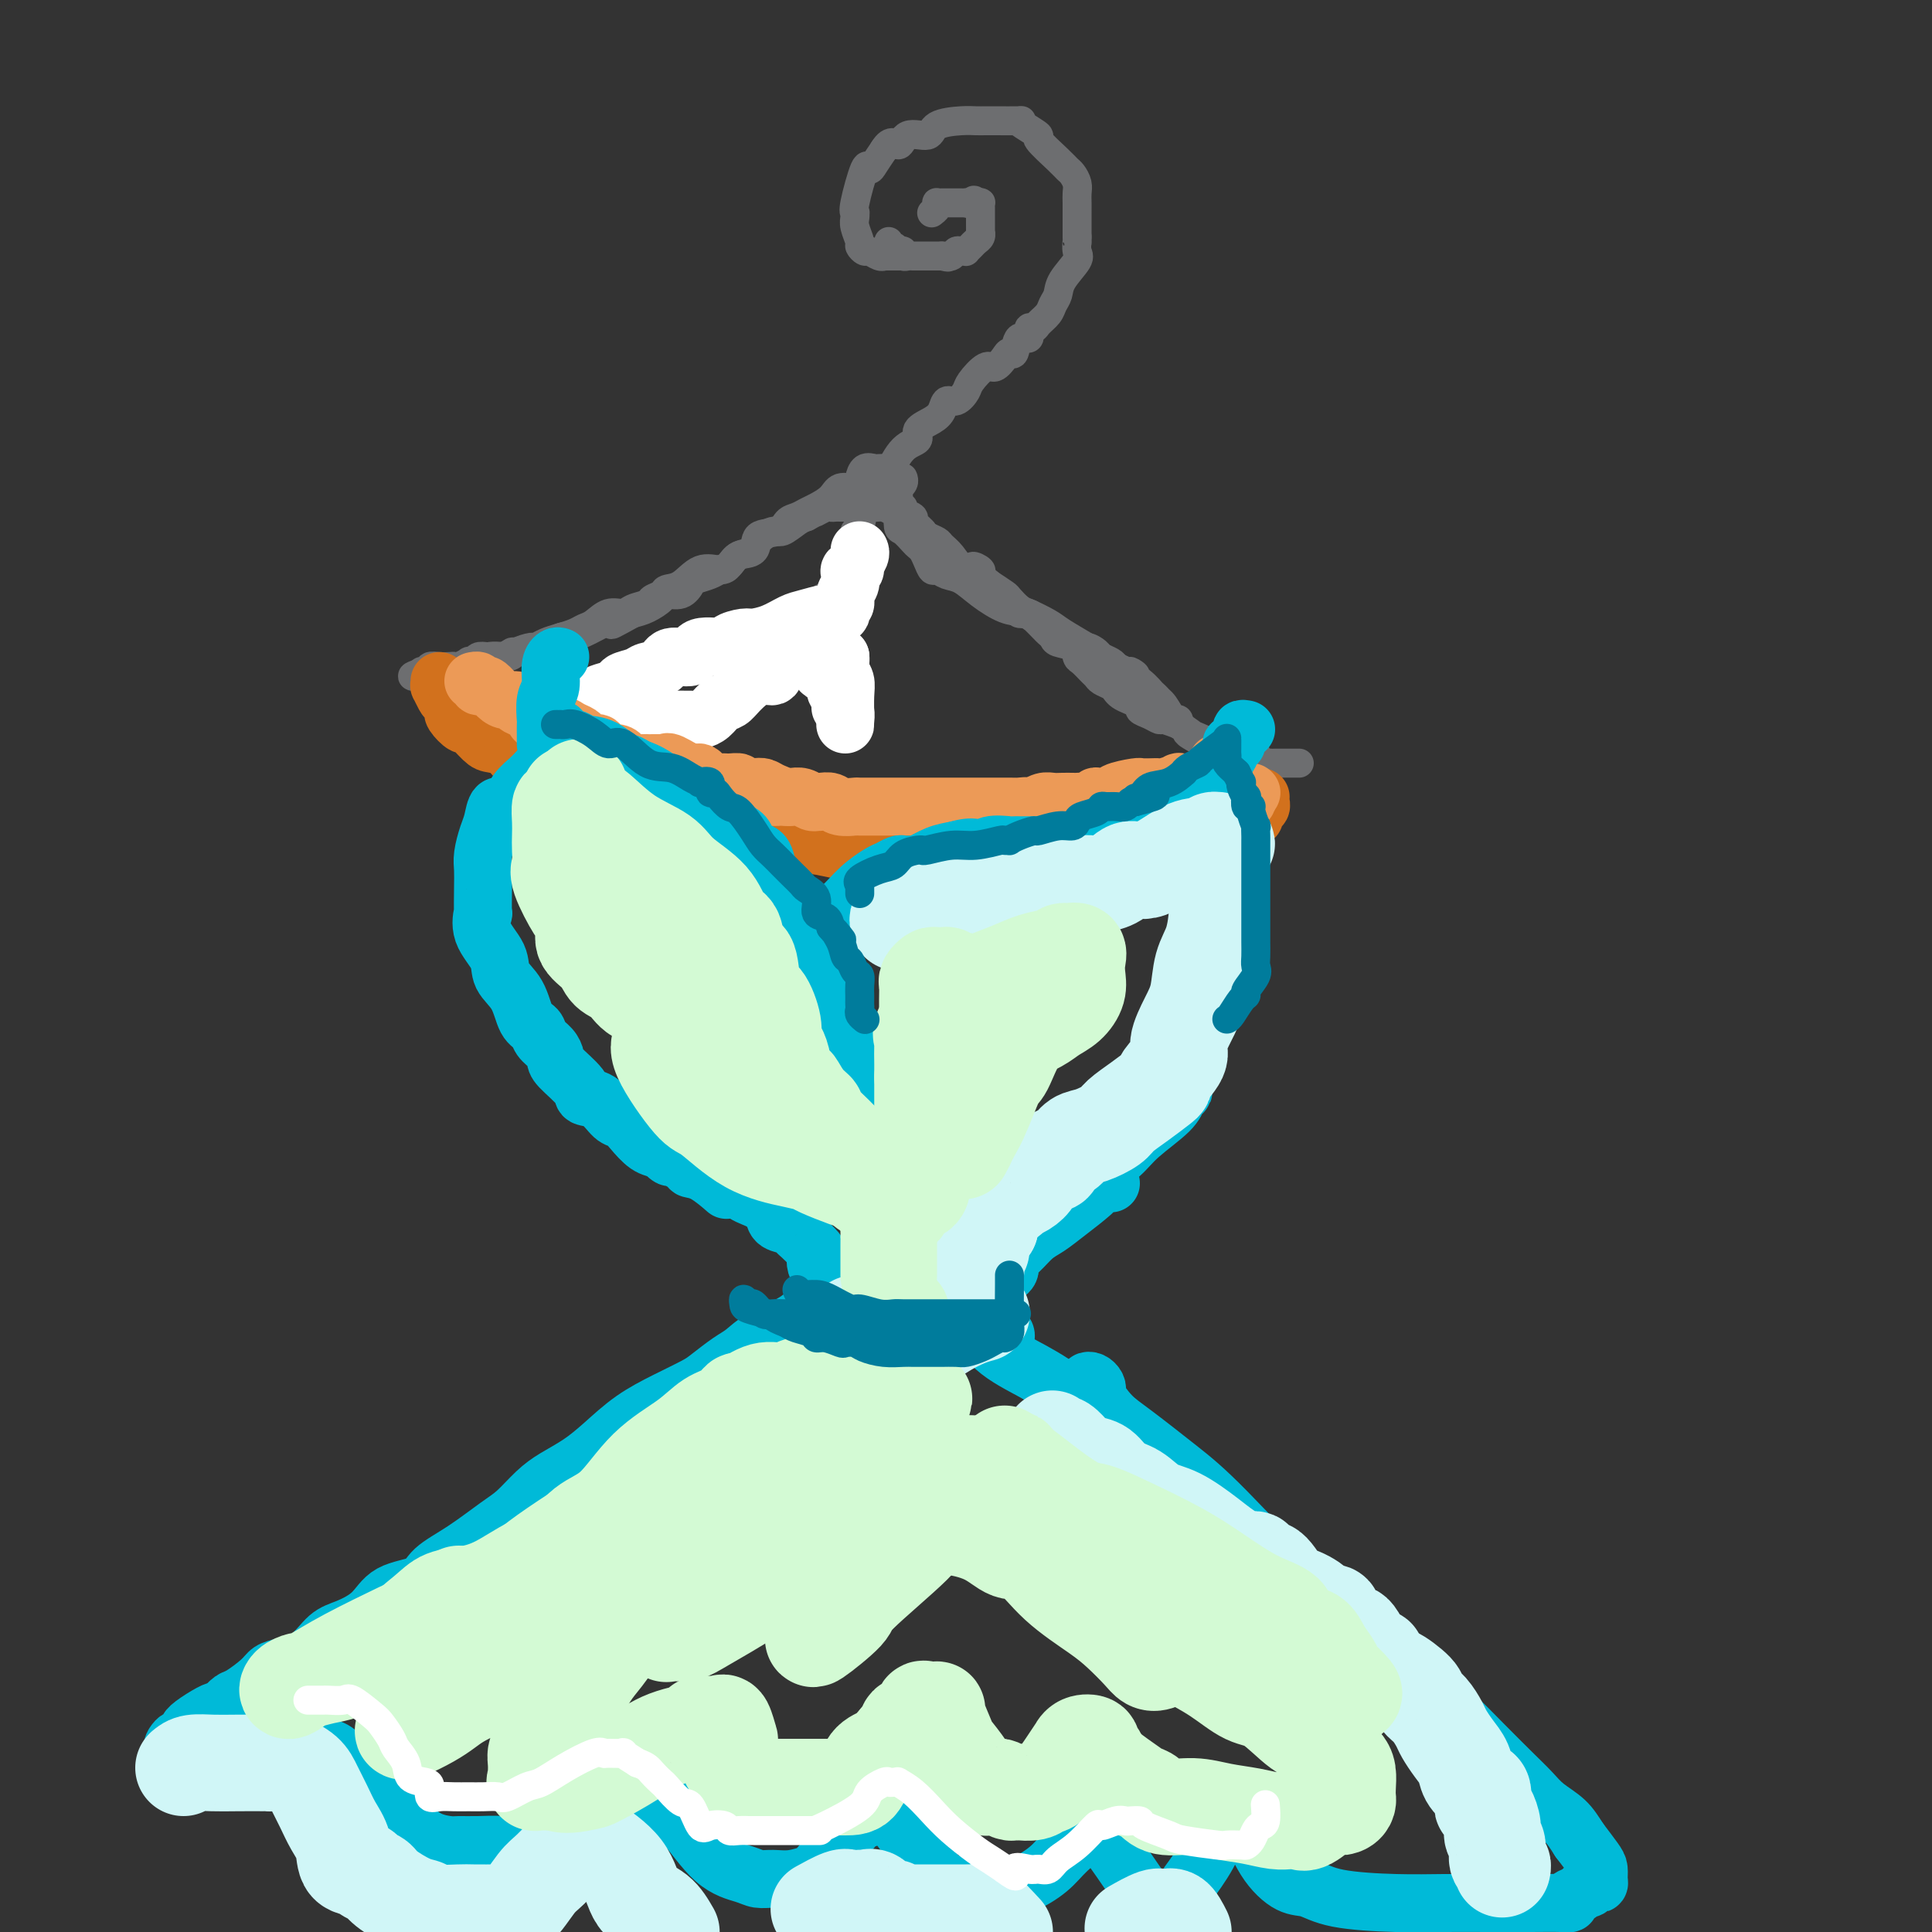 <svg viewBox='0 0 400 400' version='1.1' xmlns='http://www.w3.org/2000/svg' xmlns:xlink='http://www.w3.org/1999/xlink'><rect x="0" y="0" width="400" height="400" fill="#333333" stroke="none"/><g fill='none' stroke='rgb(109,110,112)' stroke-width='6' stroke-linecap='round' stroke-linejoin='round'><path d='M186,53c0.091,-0.000 0.183,-0.000 0,0c-0.183,0.000 -0.639,0.001 -1,0c-0.361,-0.001 -0.625,-0.004 -1,0c-0.375,0.004 -0.860,0.016 -1,0c-0.140,-0.016 0.063,-0.060 0,0c-0.063,0.060 -0.394,0.225 -1,0c-0.606,-0.225 -1.487,-0.840 -2,-1c-0.513,-0.160 -0.659,0.137 -1,0c-0.341,-0.137 -0.876,-0.706 -1,-1c-0.124,-0.294 0.163,-0.314 0,-1c-0.163,-0.686 -0.775,-2.040 -1,-3c-0.225,-0.960 -0.062,-1.526 0,-2c0.062,-0.474 0.023,-0.858 0,-1c-0.023,-0.142 -0.031,-0.044 0,0c0.031,0.044 0.102,0.035 0,0c-0.102,-0.035 -0.375,-0.095 0,-2c0.375,-1.905 1.400,-5.655 2,-7c0.600,-1.345 0.777,-0.285 1,0c0.223,0.285 0.492,-0.204 1,-1c0.508,-0.796 1.254,-1.898 2,-3'/><path d='M183,31c1.548,-2.573 2.417,-1.005 3,-1c0.583,0.005 0.880,-1.554 2,-2c1.120,-0.446 3.063,0.220 4,0c0.937,-0.220 0.866,-1.327 2,-2c1.134,-0.673 3.471,-0.912 5,-1c1.529,-0.088 2.248,-0.024 3,0c0.752,0.024 1.537,0.008 2,0c0.463,-0.008 0.606,-0.009 2,0c1.394,0.009 4.041,0.027 5,0c0.959,-0.027 0.232,-0.099 0,0c-0.232,0.099 0.032,0.369 1,1c0.968,0.631 2.640,1.621 3,2c0.360,0.379 -0.593,0.146 0,1c0.593,0.854 2.733,2.795 4,4c1.267,1.205 1.660,1.673 2,2c0.340,0.327 0.627,0.512 1,1c0.373,0.488 0.832,1.279 1,2c0.168,0.721 0.045,1.371 0,2c-0.045,0.629 -0.012,1.237 0,2c0.012,0.763 0.003,1.682 0,2c-0.003,0.318 -0.001,0.034 0,0c0.001,-0.034 0.000,0.183 0,1c-0.000,0.817 -0.000,2.233 0,3c0.000,0.767 0.000,0.883 0,1'/><path d='M223,49c0.012,1.825 0.043,0.887 0,1c-0.043,0.113 -0.158,1.276 0,2c0.158,0.724 0.590,1.009 0,2c-0.590,0.991 -2.204,2.689 -3,4c-0.796,1.311 -0.776,2.237 -1,3c-0.224,0.763 -0.691,1.365 -1,2c-0.309,0.635 -0.459,1.303 -1,2c-0.541,0.697 -1.472,1.424 -2,2c-0.528,0.576 -0.652,1.003 -1,1c-0.348,-0.003 -0.920,-0.436 -1,0c-0.080,0.436 0.330,1.740 0,2c-0.330,0.260 -1.401,-0.525 -2,0c-0.599,0.525 -0.725,2.358 -1,3c-0.275,0.642 -0.697,0.091 -1,0c-0.303,-0.091 -0.486,0.279 -1,1c-0.514,0.721 -1.359,1.795 -2,2c-0.641,0.205 -1.079,-0.458 -2,0c-0.921,0.458 -2.326,2.038 -3,3c-0.674,0.962 -0.616,1.307 -1,2c-0.384,0.693 -1.211,1.732 -2,2c-0.789,0.268 -1.540,-0.237 -2,0c-0.460,0.237 -0.629,1.215 -1,2c-0.371,0.785 -0.943,1.375 -2,2c-1.057,0.625 -2.598,1.283 -3,2c-0.402,0.717 0.336,1.491 0,2c-0.336,0.509 -1.744,0.752 -3,2c-1.256,1.248 -2.359,3.499 -3,5c-0.641,1.501 -0.821,2.250 -1,3'/><path d='M183,101c-1.261,1.905 -0.915,0.668 -1,0c-0.085,-0.668 -0.601,-0.768 -1,0c-0.399,0.768 -0.680,2.404 -1,3c-0.320,0.596 -0.678,0.152 -1,1c-0.322,0.848 -0.607,2.987 -1,4c-0.393,1.013 -0.894,0.900 -1,1c-0.106,0.100 0.182,0.411 0,1c-0.182,0.589 -0.833,1.455 -1,2c-0.167,0.545 0.151,0.770 0,1c-0.151,0.230 -0.773,0.464 -1,1c-0.227,0.536 -0.061,1.372 0,2c0.061,0.628 0.017,1.047 0,1c-0.017,-0.047 -0.008,-0.561 0,0c0.008,0.561 0.016,2.195 0,3c-0.016,0.805 -0.057,0.779 0,1c0.057,0.221 0.211,0.688 0,1c-0.211,0.312 -0.789,0.468 -1,1c-0.211,0.532 -0.057,1.440 0,2c0.057,0.560 0.015,0.771 0,1c-0.015,0.229 -0.004,0.476 0,1c0.004,0.524 0.001,1.325 0,2c-0.001,0.675 -0.000,1.223 0,2c0.000,0.777 0.000,1.781 0,2c-0.000,0.219 -0.000,-0.347 0,0c0.000,0.347 0.000,1.609 0,2c-0.000,0.391 -0.000,-0.087 0,0c0.000,0.087 0.000,0.739 0,1c-0.000,0.261 -0.000,0.130 0,0'/><path d='M184,50c-0.084,0.453 -0.167,0.906 0,1c0.167,0.094 0.585,-0.172 1,0c0.415,0.172 0.828,0.782 1,1c0.172,0.218 0.102,0.044 0,0c-0.102,-0.044 -0.236,0.041 0,0c0.236,-0.041 0.840,-0.207 1,0c0.160,0.207 -0.126,0.788 0,1c0.126,0.212 0.664,0.057 1,0c0.336,-0.057 0.471,-0.015 1,0c0.529,0.015 1.451,0.004 2,0c0.549,-0.004 0.724,-0.001 1,0c0.276,0.001 0.651,0.000 1,0c0.349,-0.000 0.671,-0.000 1,0c0.329,0.000 0.664,0.000 1,0'/><path d='M195,53c1.941,0.468 1.293,0.140 1,0c-0.293,-0.140 -0.232,-0.090 0,0c0.232,0.090 0.636,0.221 1,0c0.364,-0.221 0.689,-0.794 1,-1c0.311,-0.206 0.608,-0.044 1,0c0.392,0.044 0.879,-0.029 1,0c0.121,0.029 -0.125,0.161 0,0c0.125,-0.161 0.622,-0.616 1,-1c0.378,-0.384 0.637,-0.698 1,-1c0.363,-0.302 0.829,-0.591 1,-1c0.171,-0.409 0.046,-0.937 0,-1c-0.046,-0.063 -0.012,0.338 0,0c0.012,-0.338 0.003,-1.414 0,-2c-0.003,-0.586 -0.001,-0.683 0,-1c0.001,-0.317 0.001,-0.856 0,-1c-0.001,-0.144 -0.003,0.105 0,0c0.003,-0.105 0.011,-0.564 0,-1c-0.011,-0.436 -0.041,-0.848 0,-1c0.041,-0.152 0.155,-0.043 0,0c-0.155,0.043 -0.577,0.022 -1,0'/><path d='M202,42c-0.317,-1.083 -0.610,-0.290 -1,0c-0.390,0.290 -0.878,0.078 -1,0c-0.122,-0.078 0.121,-0.021 0,0c-0.121,0.021 -0.606,0.006 -1,0c-0.394,-0.006 -0.697,-0.002 -1,0c-0.303,0.002 -0.607,0.001 -1,0c-0.393,-0.001 -0.876,-0.001 -1,0c-0.124,0.001 0.111,0.003 0,0c-0.111,-0.003 -0.569,-0.011 -1,0c-0.431,0.011 -0.834,0.042 -1,0c-0.166,-0.042 -0.096,-0.155 0,0c0.096,0.155 0.218,0.580 0,1c-0.218,0.420 -0.777,0.834 -1,1c-0.223,0.166 -0.112,0.083 0,0'/><path d='M187,99c-0.030,-0.081 -0.061,-0.162 0,0c0.061,0.162 0.212,0.567 0,1c-0.212,0.433 -0.789,0.894 -1,1c-0.211,0.106 -0.056,-0.142 0,0c0.056,0.142 0.015,0.676 0,1c-0.015,0.324 -0.002,0.439 0,1c0.002,0.561 -0.007,1.569 0,2c0.007,0.431 0.029,0.287 0,1c-0.029,0.713 -0.110,2.284 0,3c0.110,0.716 0.411,0.575 1,1c0.589,0.425 1.467,1.414 2,2c0.533,0.586 0.719,0.769 1,1c0.281,0.231 0.655,0.510 1,1c0.345,0.490 0.661,1.190 1,2c0.339,0.810 0.700,1.728 1,2c0.300,0.272 0.537,-0.102 1,0c0.463,0.102 1.151,0.681 2,1c0.849,0.319 1.859,0.379 3,1c1.141,0.621 2.415,1.803 4,3c1.585,1.197 3.482,2.409 5,3c1.518,0.591 2.657,0.560 4,1c1.343,0.440 2.889,1.350 4,2c1.111,0.650 1.788,1.039 3,2c1.212,0.961 2.958,2.495 4,3c1.042,0.505 1.379,-0.019 2,0c0.621,0.019 1.527,0.583 2,1c0.473,0.417 0.512,0.689 1,1c0.488,0.311 1.425,0.660 2,1c0.575,0.340 0.787,0.670 1,1'/><path d='M231,138c6.430,3.192 3.505,1.173 3,1c-0.505,-0.173 1.409,1.502 2,2c0.591,0.498 -0.140,-0.179 0,0c0.140,0.179 1.150,1.215 2,2c0.850,0.785 1.538,1.319 2,2c0.462,0.681 0.698,1.508 1,2c0.302,0.492 0.670,0.649 1,1c0.330,0.351 0.622,0.895 1,1c0.378,0.105 0.841,-0.231 1,0c0.159,0.231 0.012,1.027 0,1c-0.012,-0.027 0.109,-0.878 0,-1c-0.109,-0.122 -0.448,0.483 -1,0c-0.552,-0.483 -1.316,-2.055 -2,-3c-0.684,-0.945 -1.286,-1.263 -2,-2c-0.714,-0.737 -1.539,-1.892 -3,-3c-1.461,-1.108 -3.558,-2.169 -5,-3c-1.442,-0.831 -2.228,-1.431 -3,-2c-0.772,-0.569 -1.529,-1.107 -3,-2c-1.471,-0.893 -3.655,-2.141 -5,-3c-1.345,-0.859 -1.850,-1.329 -3,-2c-1.150,-0.671 -2.943,-1.545 -4,-2c-1.057,-0.455 -1.376,-0.493 -2,-1c-0.624,-0.507 -1.553,-1.483 -2,-2c-0.447,-0.517 -0.414,-0.576 -1,-1c-0.586,-0.424 -1.793,-1.212 -3,-2'/><path d='M205,121c-6.345,-5.207 -2.707,-3.724 -2,-3c0.707,0.724 -1.516,0.689 -3,0c-1.484,-0.689 -2.230,-2.031 -3,-3c-0.770,-0.969 -1.565,-1.565 -2,-2c-0.435,-0.435 -0.512,-0.708 -1,-1c-0.488,-0.292 -1.389,-0.603 -2,-1c-0.611,-0.397 -0.932,-0.880 -1,-1c-0.068,-0.120 0.118,0.123 0,0c-0.118,-0.123 -0.539,-0.611 -1,-1c-0.461,-0.389 -0.963,-0.678 -1,-1c-0.037,-0.322 0.390,-0.678 0,-1c-0.390,-0.322 -1.596,-0.611 -2,-1c-0.404,-0.389 -0.006,-0.879 0,-1c0.006,-0.121 -0.380,0.125 -1,0c-0.620,-0.125 -1.475,-0.623 -2,-1c-0.525,-0.377 -0.719,-0.634 -1,-1c-0.281,-0.366 -0.650,-0.841 -1,-1c-0.350,-0.159 -0.681,-0.001 -1,0c-0.319,0.001 -0.624,-0.153 -1,0c-0.376,0.153 -0.822,0.615 -1,1c-0.178,0.385 -0.089,0.692 0,1'/><path d='M179,104c-0.691,0.423 -0.917,0.479 -1,1c-0.083,0.521 -0.022,1.505 0,2c0.022,0.495 0.006,0.500 0,1c-0.006,0.500 -0.002,1.496 0,2c0.002,0.504 0.000,0.516 0,1c-0.000,0.484 -0.000,1.439 0,2c0.000,0.561 0.000,0.729 0,1c-0.000,0.271 0.000,0.646 0,1c-0.000,0.354 -0.000,0.686 0,1c0.000,0.314 0.001,0.609 0,1c-0.001,0.391 -0.004,0.878 0,1c0.004,0.122 0.016,-0.121 0,0c-0.016,0.121 -0.058,0.606 0,1c0.058,0.394 0.218,0.698 0,1c-0.218,0.302 -0.814,0.603 -1,1c-0.186,0.397 0.038,0.891 0,1c-0.038,0.109 -0.338,-0.168 -1,0c-0.662,0.168 -1.687,0.780 -2,1c-0.313,0.220 0.086,0.047 0,0c-0.086,-0.047 -0.657,0.030 -1,0c-0.343,-0.030 -0.458,-0.168 -1,0c-0.542,0.168 -1.513,0.641 -2,1c-0.487,0.359 -0.492,0.603 -1,1c-0.508,0.397 -1.521,0.946 -2,1c-0.479,0.054 -0.426,-0.389 -1,0c-0.574,0.389 -1.775,1.610 -3,2c-1.225,0.390 -2.473,-0.050 -3,0c-0.527,0.050 -0.334,0.590 -1,1c-0.666,0.410 -2.190,0.688 -3,1c-0.810,0.312 -0.905,0.656 -1,1'/><path d='M155,131c-3.793,1.630 -2.275,1.205 -2,1c0.275,-0.205 -0.692,-0.191 -2,0c-1.308,0.191 -2.956,0.558 -4,1c-1.044,0.442 -1.482,0.960 -2,1c-0.518,0.040 -1.115,-0.396 -2,0c-0.885,0.396 -2.057,1.626 -3,2c-0.943,0.374 -1.656,-0.107 -2,0c-0.344,0.107 -0.318,0.802 -1,1c-0.682,0.198 -2.072,-0.102 -3,0c-0.928,0.102 -1.394,0.606 -2,1c-0.606,0.394 -1.353,0.679 -2,1c-0.647,0.321 -1.195,0.677 -2,1c-0.805,0.323 -1.869,0.611 -3,1c-1.131,0.389 -2.331,0.879 -3,1c-0.669,0.121 -0.808,-0.125 -1,0c-0.192,0.125 -0.436,0.622 -1,1c-0.564,0.378 -1.447,0.636 -2,1c-0.553,0.364 -0.775,0.833 -1,1c-0.225,0.167 -0.453,0.031 -1,0c-0.547,-0.031 -1.415,0.043 -2,0c-0.585,-0.043 -0.888,-0.204 -1,0c-0.112,0.204 -0.032,0.773 0,1c0.032,0.227 0.016,0.114 0,0'/><path d='M184,97c-0.449,-0.001 -0.897,-0.002 -1,0c-0.103,0.002 0.140,0.007 0,0c-0.140,-0.007 -0.664,-0.027 -1,0c-0.336,0.027 -0.483,0.103 -1,0c-0.517,-0.103 -1.402,-0.383 -2,0c-0.598,0.383 -0.907,1.429 -1,2c-0.093,0.571 0.032,0.668 0,1c-0.032,0.332 -0.221,0.901 -1,1c-0.779,0.099 -2.148,-0.271 -3,0c-0.852,0.271 -1.188,1.185 -2,2c-0.812,0.815 -2.102,1.532 -3,2c-0.898,0.468 -1.404,0.687 -2,1c-0.596,0.313 -1.281,0.722 -2,1c-0.719,0.278 -1.470,0.427 -2,1c-0.530,0.573 -0.838,1.572 -2,2c-1.162,0.428 -3.179,0.286 -4,1c-0.821,0.714 -0.445,2.285 -1,3c-0.555,0.715 -2.040,0.573 -3,1c-0.960,0.427 -1.394,1.423 -2,2c-0.606,0.577 -1.382,0.737 -2,1c-0.618,0.263 -1.077,0.630 -2,1c-0.923,0.370 -2.312,0.742 -3,1c-0.688,0.258 -0.677,0.401 -1,1c-0.323,0.599 -0.982,1.652 -2,2c-1.018,0.348 -2.397,-0.010 -3,0c-0.603,0.010 -0.432,0.387 -1,1c-0.568,0.613 -1.877,1.461 -3,2c-1.123,0.539 -2.062,0.770 -3,1'/><path d='M131,127c-8.303,4.610 -2.560,1.134 -1,0c1.560,-1.134 -1.061,0.072 -3,1c-1.939,0.928 -3.195,1.577 -4,2c-0.805,0.423 -1.158,0.620 -2,1c-0.842,0.380 -2.173,0.943 -3,1c-0.827,0.057 -1.148,-0.392 -2,0c-0.852,0.392 -2.233,1.625 -3,2c-0.767,0.375 -0.919,-0.110 -2,0c-1.081,0.110 -3.091,0.813 -4,1c-0.909,0.187 -0.715,-0.142 -1,0c-0.285,0.142 -1.047,0.756 -2,1c-0.953,0.244 -2.096,0.117 -3,0c-0.904,-0.117 -1.569,-0.224 -2,0c-0.431,0.224 -0.626,0.778 -1,1c-0.374,0.222 -0.926,0.112 -1,0c-0.074,-0.112 0.328,-0.226 0,0c-0.328,0.226 -1.388,0.792 -2,1c-0.612,0.208 -0.776,0.060 -1,0c-0.224,-0.060 -0.507,-0.030 -1,0c-0.493,0.030 -1.194,0.061 -2,0c-0.806,-0.061 -1.716,-0.212 -2,0c-0.284,0.212 0.058,0.789 0,1c-0.058,0.211 -0.516,0.057 -1,0c-0.484,-0.057 -0.996,-0.016 -1,0c-0.004,0.016 0.498,0.008 1,0'/><path d='M88,139c-6.119,1.926 0.083,0.741 3,0c2.917,-0.741 2.548,-1.038 3,-1c0.452,0.038 1.725,0.413 3,0c1.275,-0.413 2.550,-1.612 4,-2c1.450,-0.388 3.073,0.037 4,0c0.927,-0.037 1.157,-0.535 2,-1c0.843,-0.465 2.298,-0.898 3,-1c0.702,-0.102 0.649,0.127 1,0c0.351,-0.127 1.104,-0.610 2,-1c0.896,-0.390 1.933,-0.687 3,-1c1.067,-0.313 2.163,-0.643 3,-1c0.837,-0.357 1.416,-0.740 2,-1c0.584,-0.260 1.172,-0.398 2,-1c0.828,-0.602 1.894,-1.667 3,-2c1.106,-0.333 2.251,0.066 3,0c0.749,-0.066 1.102,-0.596 2,-1c0.898,-0.404 2.340,-0.683 3,-1c0.660,-0.317 0.538,-0.671 1,-1c0.462,-0.329 1.506,-0.634 2,-1c0.494,-0.366 0.436,-0.794 1,-1c0.564,-0.206 1.749,-0.192 3,-1c1.251,-0.808 2.567,-2.439 4,-3c1.433,-0.561 2.984,-0.050 4,0c1.016,0.050 1.498,-0.359 2,-1c0.502,-0.641 1.026,-1.515 2,-2c0.974,-0.485 2.400,-0.581 3,-1c0.600,-0.419 0.373,-1.159 1,-2c0.627,-0.841 2.106,-1.782 3,-2c0.894,-0.218 1.202,0.287 2,0c0.798,-0.287 2.085,-1.368 3,-2c0.915,-0.632 1.457,-0.816 2,-1'/><path d='M167,107c5.450,-2.950 2.573,-1.326 2,-1c-0.573,0.326 1.156,-0.645 2,-1c0.844,-0.355 0.802,-0.095 1,0c0.198,0.095 0.635,0.026 1,0c0.365,-0.026 0.658,-0.007 1,0c0.342,0.007 0.732,0.002 1,0c0.268,-0.002 0.415,-0.000 1,0c0.585,0.000 1.610,0.000 2,0c0.390,-0.000 0.146,-0.000 0,0c-0.146,0.000 -0.194,0.000 0,0c0.194,-0.000 0.628,-0.001 1,0c0.372,0.001 0.681,0.003 1,0c0.319,-0.003 0.649,-0.012 1,0c0.351,0.012 0.723,0.043 1,0c0.277,-0.043 0.459,-0.162 1,0c0.541,0.162 1.440,0.604 2,1c0.560,0.396 0.781,0.746 1,1c0.219,0.254 0.436,0.411 1,1c0.564,0.589 1.475,1.611 2,2c0.525,0.389 0.665,0.145 1,0c0.335,-0.145 0.865,-0.192 1,0c0.135,0.192 -0.123,0.624 0,1c0.123,0.376 0.629,0.695 1,1c0.371,0.305 0.608,0.596 1,1c0.392,0.404 0.940,0.923 1,1c0.060,0.077 -0.369,-0.287 0,0c0.369,0.287 1.534,1.225 2,2c0.466,0.775 0.233,1.388 0,2'/><path d='M196,118c2.098,1.865 1.845,0.529 2,0c0.155,-0.529 0.720,-0.249 1,0c0.280,0.249 0.275,0.468 1,1c0.725,0.532 2.178,1.376 3,2c0.822,0.624 1.011,1.028 2,2c0.989,0.972 2.777,2.514 4,3c1.223,0.486 1.881,-0.082 2,0c0.119,0.082 -0.301,0.813 0,1c0.301,0.187 1.323,-0.171 2,0c0.677,0.171 1.008,0.872 1,1c-0.008,0.128 -0.355,-0.316 0,0c0.355,0.316 1.412,1.393 2,2c0.588,0.607 0.707,0.744 1,1c0.293,0.256 0.760,0.631 1,1c0.240,0.369 0.253,0.733 1,1c0.747,0.267 2.228,0.439 3,1c0.772,0.561 0.836,1.512 1,2c0.164,0.488 0.429,0.512 1,1c0.571,0.488 1.449,1.440 2,2c0.551,0.560 0.777,0.727 1,1c0.223,0.273 0.443,0.650 1,1c0.557,0.350 1.449,0.671 2,1c0.551,0.329 0.759,0.666 1,1c0.241,0.334 0.515,0.667 1,1c0.485,0.333 1.181,0.668 2,1c0.819,0.332 1.762,0.663 2,1c0.238,0.337 -0.229,0.682 0,1c0.229,0.318 1.154,0.611 2,1c0.846,0.389 1.612,0.874 2,1c0.388,0.126 0.396,-0.107 1,0c0.604,0.107 1.802,0.553 3,1'/><path d='M244,150c7.734,5.360 3.070,2.759 2,2c-1.070,-0.759 1.453,0.322 3,1c1.547,0.678 2.116,0.953 3,1c0.884,0.047 2.082,-0.133 3,0c0.918,0.133 1.555,0.579 2,1c0.445,0.421 0.696,0.817 1,1c0.304,0.183 0.659,0.154 1,0c0.341,-0.154 0.669,-0.434 1,0c0.331,0.434 0.666,1.580 1,2c0.334,0.420 0.667,0.112 1,0c0.333,-0.112 0.668,-0.030 1,0c0.332,0.030 0.662,0.008 1,0c0.338,-0.008 0.683,-0.002 1,0c0.317,0.002 0.606,0.001 1,0c0.394,-0.001 0.894,-0.000 1,0c0.106,0.000 -0.182,0.000 0,0c0.182,-0.000 0.832,-0.000 1,0c0.168,0.000 -0.147,0.000 0,0c0.147,-0.000 0.756,-0.000 1,0c0.244,0.000 0.122,0.000 0,0'/></g>
<g fill='none' stroke='rgb(255,255,255)' stroke-width='12' stroke-linecap='round' stroke-linejoin='round'><path d='M178,114c-0.032,-0.061 -0.065,-0.122 0,0c0.065,0.122 0.227,0.427 0,1c-0.227,0.573 -0.844,1.413 -1,2c-0.156,0.587 0.150,0.919 0,1c-0.150,0.081 -0.757,-0.091 -1,0c-0.243,0.091 -0.121,0.444 0,1c0.121,0.556 0.243,1.316 0,2c-0.243,0.684 -0.849,1.294 -1,2c-0.151,0.706 0.153,1.510 0,2c-0.153,0.490 -0.763,0.666 -1,1c-0.237,0.334 -0.101,0.825 0,1c0.101,0.175 0.166,0.035 0,0c-0.166,-0.035 -0.564,0.036 -1,0c-0.436,-0.036 -0.912,-0.177 -2,0c-1.088,0.177 -2.790,0.674 -4,1c-1.210,0.326 -1.929,0.482 -3,1c-1.071,0.518 -2.492,1.397 -4,2c-1.508,0.603 -3.101,0.930 -4,1c-0.899,0.070 -1.102,-0.117 -2,0c-0.898,0.117 -2.489,0.537 -3,1c-0.511,0.463 0.058,0.968 -1,1c-1.058,0.032 -3.744,-0.409 -5,0c-1.256,0.409 -1.084,1.668 -2,2c-0.916,0.332 -2.922,-0.262 -4,0c-1.078,0.262 -1.228,1.380 -2,2c-0.772,0.620 -2.166,0.744 -3,1c-0.834,0.256 -1.109,0.646 -2,1c-0.891,0.354 -2.397,0.673 -3,1c-0.603,0.327 -0.301,0.664 0,1'/><path d='M129,142c-7.435,2.483 -4.021,1.190 -3,1c1.021,-0.190 -0.349,0.724 -1,1c-0.651,0.276 -0.581,-0.084 -1,0c-0.419,0.084 -1.327,0.614 -2,1c-0.673,0.386 -1.111,0.629 -2,1c-0.889,0.371 -2.228,0.870 -3,1c-0.772,0.130 -0.976,-0.109 -1,0c-0.024,0.109 0.133,0.565 0,1c-0.133,0.435 -0.555,0.849 -1,1c-0.445,0.151 -0.913,0.041 -1,0c-0.087,-0.041 0.208,-0.011 1,0c0.792,0.011 2.082,0.003 4,0c1.918,-0.003 4.463,-0.000 6,0c1.537,0.000 2.064,-0.002 4,0c1.936,0.002 5.281,0.008 8,0c2.719,-0.008 4.812,-0.029 6,0c1.188,0.029 1.471,0.108 2,0c0.529,-0.108 1.303,-0.405 2,-1c0.697,-0.595 1.319,-1.489 2,-2c0.681,-0.511 1.423,-0.640 2,-1c0.577,-0.360 0.988,-0.951 2,-2c1.012,-1.049 2.625,-2.554 4,-3c1.375,-0.446 2.513,0.169 3,0c0.487,-0.169 0.323,-1.122 1,-2c0.677,-0.878 2.193,-1.679 3,-2c0.807,-0.321 0.903,-0.160 1,0'/><path d='M165,136c2.737,-1.795 0.579,-0.284 0,0c-0.579,0.284 0.421,-0.659 1,-1c0.579,-0.341 0.736,-0.080 1,0c0.264,0.080 0.634,-0.020 1,0c0.366,0.020 0.728,0.161 1,1c0.272,0.839 0.455,2.378 1,3c0.545,0.622 1.452,0.329 2,1c0.548,0.671 0.735,2.308 1,3c0.265,0.692 0.607,0.439 1,1c0.393,0.561 0.837,1.936 1,3c0.163,1.064 0.044,1.815 0,2c-0.044,0.185 -0.012,-0.198 0,0c0.012,0.198 0.004,0.975 0,1c-0.004,0.025 -0.005,-0.703 0,-1c0.005,-0.297 0.015,-0.163 0,-1c-0.015,-0.837 -0.057,-2.645 0,-4c0.057,-1.355 0.211,-2.258 0,-3c-0.211,-0.742 -0.789,-1.323 -1,-2c-0.211,-0.677 -0.057,-1.449 0,-2c0.057,-0.551 0.015,-0.879 0,-1c-0.015,-0.121 -0.004,-0.035 0,0c0.004,0.035 0.002,0.017 0,0'/><path d='M174,136c0.000,1.583 0.000,3.167 0,4c0.000,0.833 0.000,0.917 0,2c0.000,1.083 0.000,3.167 0,4c0.000,0.833 0.000,0.417 0,0'/></g>
<g fill='none' stroke='rgb(210,113,29)' stroke-width='12' stroke-linecap='round' stroke-linejoin='round'><path d='M91,141c0.024,0.475 0.049,0.950 0,1c-0.049,0.050 -0.171,-0.323 0,0c0.171,0.323 0.635,1.344 1,2c0.365,0.656 0.632,0.948 1,1c0.368,0.052 0.838,-0.135 1,0c0.162,0.135 0.016,0.594 0,1c-0.016,0.406 0.097,0.760 0,1c-0.097,0.240 -0.403,0.365 0,1c0.403,0.635 1.515,1.780 2,2c0.485,0.220 0.341,-0.484 1,0c0.659,0.484 2.119,2.156 3,3c0.881,0.844 1.184,0.859 2,1c0.816,0.141 2.146,0.408 3,1c0.854,0.592 1.233,1.509 2,2c0.767,0.491 1.921,0.555 3,1c1.079,0.445 2.083,1.271 3,2c0.917,0.729 1.749,1.362 3,2c1.251,0.638 2.922,1.280 4,2c1.078,0.720 1.563,1.516 3,2c1.437,0.484 3.826,0.654 5,1c1.174,0.346 1.135,0.866 2,1c0.865,0.134 2.635,-0.120 4,0c1.365,0.120 2.325,0.613 3,1c0.675,0.387 1.066,0.668 2,1c0.934,0.332 2.413,0.716 4,1c1.587,0.284 3.284,0.468 5,1c1.716,0.532 3.452,1.410 5,2c1.548,0.590 2.910,0.890 4,1c1.090,0.110 1.909,0.030 3,0c1.091,-0.030 2.455,-0.008 4,0c1.545,0.008 3.273,0.004 5,0'/><path d='M169,175c8.078,1.619 5.273,1.166 5,1c-0.273,-0.166 1.987,-0.044 4,0c2.013,0.044 3.781,0.012 5,0c1.219,-0.012 1.891,-0.003 3,0c1.109,0.003 2.656,0.001 4,0c1.344,-0.001 2.484,-0.000 3,0c0.516,0.000 0.406,0.000 1,0c0.594,-0.000 1.891,-0.000 3,0c1.109,0.000 2.029,0.000 3,0c0.971,-0.000 1.991,-0.000 3,0c1.009,0.000 2.005,0.000 3,0c0.995,-0.000 1.988,-0.000 3,0c1.012,0.000 2.043,0.000 3,0c0.957,-0.000 1.842,-0.000 3,0c1.158,0.000 2.590,0.000 4,0c1.410,-0.000 2.797,-0.000 4,0c1.203,0.000 2.222,0.000 3,0c0.778,-0.000 1.316,-0.000 2,0c0.684,0.000 1.515,0.000 2,0c0.485,-0.000 0.623,-0.000 1,0c0.377,0.000 0.992,0.001 2,0c1.008,-0.001 2.410,-0.003 3,0c0.590,0.003 0.370,0.012 1,0c0.630,-0.012 2.111,-0.043 3,0c0.889,0.043 1.185,0.162 2,0c0.815,-0.162 2.147,-0.603 3,-1c0.853,-0.397 1.226,-0.750 2,-1c0.774,-0.250 1.950,-0.397 3,-1c1.050,-0.603 1.975,-1.662 3,-2c1.025,-0.338 2.150,0.046 3,0c0.850,-0.046 1.425,-0.523 2,-1'/><path d='M258,170c2.952,-1.110 1.331,-0.885 1,-1c-0.331,-0.115 0.629,-0.569 1,-1c0.371,-0.431 0.152,-0.837 0,-1c-0.152,-0.163 -0.237,-0.082 0,0c0.237,0.082 0.795,0.166 1,0c0.205,-0.166 0.055,-0.583 0,-1c-0.055,-0.417 -0.016,-0.833 0,-1c0.016,-0.167 0.008,-0.083 0,0'/></g>
<g fill='none' stroke='rgb(236,154,87)' stroke-width='12' stroke-linecap='round' stroke-linejoin='round'><path d='M252,158c-0.024,0.301 -0.047,0.601 0,1c0.047,0.399 0.166,0.895 0,1c-0.166,0.105 -0.617,-0.182 -1,0c-0.383,0.182 -0.699,0.832 -1,1c-0.301,0.168 -0.589,-0.147 -1,0c-0.411,0.147 -0.945,0.757 -2,1c-1.055,0.243 -2.629,0.118 -3,0c-0.371,-0.118 0.462,-0.228 0,0c-0.462,0.228 -2.219,0.793 -3,1c-0.781,0.207 -0.588,0.056 -1,0c-0.412,-0.056 -1.431,-0.016 -2,0c-0.569,0.016 -0.689,0.007 -1,0c-0.311,-0.007 -0.812,-0.012 -1,0c-0.188,0.012 -0.062,0.042 0,0c0.062,-0.042 0.061,-0.156 -1,0c-1.061,0.156 -3.181,0.581 -4,1c-0.819,0.419 -0.338,0.830 -1,1c-0.662,0.170 -2.468,0.098 -3,0c-0.532,-0.098 0.209,-0.222 0,0c-0.209,0.222 -1.368,0.792 -2,1c-0.632,0.208 -0.736,0.056 -1,0c-0.264,-0.056 -0.689,-0.016 -1,0c-0.311,0.016 -0.507,0.008 -1,0c-0.493,-0.008 -1.284,-0.016 -2,0c-0.716,0.016 -1.357,0.056 -2,0c-0.643,-0.056 -1.289,-0.207 -2,0c-0.711,0.207 -1.489,0.774 -2,1c-0.511,0.226 -0.756,0.113 -1,0'/><path d='M213,167c-5.439,0.774 -2.038,0.207 -1,0c1.038,-0.207 -0.288,-0.056 -1,0c-0.712,0.056 -0.809,0.015 -1,0c-0.191,-0.015 -0.475,-0.004 -1,0c-0.525,0.004 -1.291,0.001 -2,0c-0.709,-0.001 -1.359,-0.000 -2,0c-0.641,0.000 -1.271,0.000 -2,0c-0.729,-0.000 -1.557,-0.000 -2,0c-0.443,0.000 -0.502,0.000 -1,0c-0.498,-0.000 -1.437,-0.000 -2,0c-0.563,0.000 -0.751,0.000 -1,0c-0.249,-0.000 -0.561,0.000 -1,0c-0.439,-0.000 -1.006,-0.000 -2,0c-0.994,0.000 -2.417,0.000 -3,0c-0.583,-0.000 -0.328,-0.000 -1,0c-0.672,0.000 -2.272,0.000 -3,0c-0.728,-0.000 -0.585,-0.000 -1,0c-0.415,0.000 -1.389,0.001 -2,0c-0.611,-0.001 -0.859,-0.004 -2,0c-1.141,0.004 -3.174,0.015 -4,0c-0.826,-0.015 -0.446,-0.057 -1,0c-0.554,0.057 -2.043,0.211 -3,0c-0.957,-0.211 -1.383,-0.788 -2,-1c-0.617,-0.212 -1.425,-0.061 -2,0c-0.575,0.061 -0.917,0.030 -1,0c-0.083,-0.030 0.094,-0.061 0,0c-0.094,0.061 -0.458,0.212 -1,0c-0.542,-0.212 -1.261,-0.788 -2,-1c-0.739,-0.212 -1.497,-0.061 -2,0c-0.503,0.061 -0.752,0.030 -1,0'/><path d='M163,165c-8.155,-0.265 -3.542,0.074 -2,0c1.542,-0.074 0.012,-0.559 -1,-1c-1.012,-0.441 -1.507,-0.836 -2,-1c-0.493,-0.164 -0.986,-0.097 -2,0c-1.014,0.097 -2.551,0.224 -3,0c-0.449,-0.224 0.188,-0.800 0,-1c-0.188,-0.200 -1.203,-0.023 -2,0c-0.797,0.023 -1.376,-0.106 -2,0c-0.624,0.106 -1.292,0.449 -2,0c-0.708,-0.449 -1.457,-1.690 -2,-2c-0.543,-0.310 -0.882,0.309 -2,0c-1.118,-0.309 -3.016,-1.547 -4,-2c-0.984,-0.453 -1.055,-0.121 -1,0c0.055,0.121 0.236,0.033 0,0c-0.236,-0.033 -0.887,-0.009 -1,0c-0.113,0.009 0.313,0.003 0,0c-0.313,-0.003 -1.365,-0.004 -2,0c-0.635,0.004 -0.851,0.011 -1,0c-0.149,-0.011 -0.229,-0.042 -1,0c-0.771,0.042 -2.234,0.157 -3,0c-0.766,-0.157 -0.835,-0.586 -1,-1c-0.165,-0.414 -0.424,-0.814 -1,-1c-0.576,-0.186 -1.468,-0.158 -2,0c-0.532,0.158 -0.705,0.446 -1,0c-0.295,-0.446 -0.712,-1.625 -1,-2c-0.288,-0.375 -0.446,0.053 -1,0c-0.554,-0.053 -1.502,-0.589 -2,-1c-0.498,-0.411 -0.546,-0.698 -1,-1c-0.454,-0.302 -1.315,-0.620 -2,-1c-0.685,-0.380 -1.196,-0.823 -2,-1c-0.804,-0.177 -1.902,-0.089 -3,0'/><path d='M113,150c-2.505,-1.461 -0.266,-1.112 0,-1c0.266,0.112 -1.439,-0.011 -2,0c-0.561,0.011 0.023,0.157 0,0c-0.023,-0.157 -0.653,-0.616 -1,-1c-0.347,-0.384 -0.410,-0.693 -1,-1c-0.590,-0.307 -1.706,-0.612 -2,-1c-0.294,-0.388 0.234,-0.861 0,-1c-0.234,-0.139 -1.230,0.055 -2,0c-0.770,-0.055 -1.316,-0.358 -2,-1c-0.684,-0.642 -1.508,-1.622 -2,-2c-0.492,-0.378 -0.654,-0.154 -1,0c-0.346,0.154 -0.876,0.237 -1,0c-0.124,-0.237 0.159,-0.795 0,-1c-0.159,-0.205 -0.760,-0.059 -1,0c-0.240,0.059 -0.120,0.029 0,0'/><path d='M251,168c0.338,-0.032 0.676,-0.064 1,0c0.324,0.064 0.633,0.224 1,0c0.367,-0.224 0.792,-0.830 1,-1c0.208,-0.170 0.199,0.098 1,0c0.801,-0.098 2.410,-0.562 3,-1c0.590,-0.438 0.159,-0.849 0,-1c-0.159,-0.151 -0.045,-0.043 0,0c0.045,0.043 0.023,0.022 0,0'/><path d='M259,164c0.000,0.000 0.100,0.100 0.1,0.1'/></g>
<g fill='none' stroke='rgb(0,186,216)' stroke-width='12' stroke-linecap='round' stroke-linejoin='round'><path d='M116,136c-0.301,-0.121 -0.603,-0.242 -1,0c-0.397,0.242 -0.891,0.848 -1,2c-0.109,1.152 0.167,2.850 0,4c-0.167,1.150 -0.777,1.751 -1,3c-0.223,1.249 -0.060,3.144 0,4c0.060,0.856 0.016,0.673 0,1c-0.016,0.327 -0.004,1.165 0,2c0.004,0.835 0.001,1.667 0,2c-0.001,0.333 -0.001,0.166 0,0'/><path d='M258,151c-0.455,-0.091 -0.911,-0.183 -1,0c-0.089,0.183 0.187,0.639 0,1c-0.187,0.361 -0.838,0.625 -1,1c-0.162,0.375 0.163,0.860 0,1c-0.163,0.140 -0.816,-0.066 -1,0c-0.184,0.066 0.102,0.405 0,1c-0.102,0.595 -0.591,1.448 -1,2c-0.409,0.552 -0.740,0.805 -1,1c-0.260,0.195 -0.451,0.332 -1,1c-0.549,0.668 -1.457,1.867 -2,3c-0.543,1.133 -0.720,2.199 -1,3c-0.280,0.801 -0.663,1.339 -1,2c-0.337,0.661 -0.629,1.447 -1,2c-0.371,0.553 -0.820,0.872 -1,1c-0.180,0.128 -0.090,0.064 0,0'/><path d='M116,151c-0.303,0.338 -0.606,0.677 0,1c0.606,0.323 2.123,0.632 3,1c0.877,0.368 1.116,0.795 2,1c0.884,0.205 2.413,0.187 4,1c1.587,0.813 3.232,2.457 4,3c0.768,0.543 0.659,-0.016 1,0c0.341,0.016 1.130,0.606 2,1c0.870,0.394 1.819,0.591 4,2c2.181,1.409 5.593,4.030 7,5c1.407,0.970 0.810,0.288 2,1c1.190,0.712 4.168,2.819 6,4c1.832,1.181 2.518,1.436 3,2c0.482,0.564 0.759,1.435 1,2c0.241,0.565 0.446,0.823 1,1c0.554,0.177 1.457,0.273 2,1c0.543,0.727 0.727,2.086 1,3c0.273,0.914 0.636,1.383 1,2c0.364,0.617 0.730,1.381 1,2c0.270,0.619 0.444,1.091 1,2c0.556,0.909 1.495,2.254 2,3c0.505,0.746 0.577,0.894 1,2c0.423,1.106 1.199,3.169 2,5c0.801,1.831 1.628,3.429 2,5c0.372,1.571 0.288,3.115 1,4c0.712,0.885 2.219,1.110 3,2c0.781,0.890 0.836,2.444 1,4c0.164,1.556 0.436,3.113 1,4c0.564,0.887 1.419,1.104 2,2c0.581,0.896 0.887,2.472 1,3c0.113,0.528 0.032,0.008 0,0c-0.032,-0.008 -0.016,0.496 0,1'/><path d='M178,221c4.000,8.000 2.000,4.000 0,0'/><path d='M188,179c-0.361,0.027 -0.722,0.054 -1,0c-0.278,-0.054 -0.474,-0.188 -1,0c-0.526,0.188 -1.381,0.698 -2,1c-0.619,0.302 -1.002,0.398 -2,1c-0.998,0.602 -2.610,1.712 -4,3c-1.390,1.288 -2.558,2.756 -4,4c-1.442,1.244 -3.158,2.266 -4,3c-0.842,0.734 -0.811,1.180 -1,2c-0.189,0.820 -0.600,2.014 -1,3c-0.400,0.986 -0.791,1.764 -1,2c-0.209,0.236 -0.237,-0.071 0,0c0.237,0.071 0.740,0.521 1,0c0.260,-0.521 0.278,-2.012 1,-3c0.722,-0.988 2.147,-1.473 3,-2c0.853,-0.527 1.135,-1.097 2,-2c0.865,-0.903 2.314,-2.138 3,-3c0.686,-0.862 0.608,-1.349 1,-2c0.392,-0.651 1.256,-1.466 2,-2c0.744,-0.534 1.370,-0.786 2,-1c0.630,-0.214 1.263,-0.390 2,-1c0.737,-0.610 1.579,-1.655 2,-2c0.421,-0.345 0.422,0.011 1,0c0.578,-0.011 1.732,-0.387 3,-1c1.268,-0.613 2.648,-1.461 4,-2c1.352,-0.539 2.676,-0.770 4,-1'/><path d='M198,176c3.857,-1.177 4.500,-0.119 5,0c0.500,0.119 0.858,-0.700 2,-1c1.142,-0.300 3.068,-0.080 4,0c0.932,0.080 0.870,0.022 1,0c0.130,-0.022 0.453,-0.006 1,0c0.547,0.006 1.320,0.002 2,0c0.680,-0.002 1.269,-0.000 2,0c0.731,0.000 1.604,0.000 2,0c0.396,-0.000 0.316,-0.000 1,0c0.684,0.000 2.134,0.000 3,0c0.866,-0.000 1.148,-0.000 2,0c0.852,0.000 2.274,0.000 3,0c0.726,-0.000 0.756,-0.000 1,0c0.244,0.000 0.703,0.001 1,0c0.297,-0.001 0.433,-0.003 1,0c0.567,0.003 1.566,0.012 2,0c0.434,-0.012 0.304,-0.044 1,0c0.696,0.044 2.217,0.166 3,0c0.783,-0.166 0.829,-0.619 1,-1c0.171,-0.381 0.467,-0.691 1,-1c0.533,-0.309 1.305,-0.619 2,-1c0.695,-0.381 1.315,-0.834 2,-1c0.685,-0.166 1.436,-0.044 2,0c0.564,0.044 0.941,0.012 1,0c0.059,-0.012 -0.201,-0.003 0,0c0.201,0.003 0.862,0.001 1,0c0.138,-0.001 -0.246,-0.000 0,0c0.246,0.000 1.123,0.000 2,0'/><path d='M247,171c2.000,-0.667 1.000,-0.333 0,0'/><path d='M255,175c0.423,0.029 0.845,0.057 1,0c0.155,-0.057 0.041,-0.200 0,0c-0.041,0.200 -0.011,0.742 0,1c0.011,0.258 0.003,0.232 0,1c-0.003,0.768 -0.001,2.331 0,3c0.001,0.669 0.001,0.443 0,1c-0.001,0.557 -0.003,1.895 0,3c0.003,1.105 0.012,1.976 0,3c-0.012,1.024 -0.045,2.200 0,3c0.045,0.800 0.169,1.225 0,2c-0.169,0.775 -0.631,1.901 -1,3c-0.369,1.099 -0.645,2.171 -1,3c-0.355,0.829 -0.788,1.414 -1,2c-0.212,0.586 -0.203,1.173 -1,2c-0.797,0.827 -2.401,1.893 -3,3c-0.599,1.107 -0.195,2.254 -1,4c-0.805,1.746 -2.820,4.091 -4,6c-1.180,1.909 -1.526,3.383 -2,4c-0.474,0.617 -1.075,0.377 -2,1c-0.925,0.623 -2.173,2.109 -3,3c-0.827,0.891 -1.232,1.188 -2,2c-0.768,0.812 -1.900,2.138 -3,3c-1.100,0.862 -2.169,1.261 -3,2c-0.831,0.739 -1.423,1.820 -2,3c-0.577,1.180 -1.139,2.459 -2,3c-0.861,0.541 -2.021,0.344 -3,1c-0.979,0.656 -1.778,2.166 -2,3c-0.222,0.834 0.133,0.994 0,1c-0.133,0.006 -0.752,-0.141 -1,0c-0.248,0.141 -0.124,0.571 0,1'/><path d='M219,242c-3.472,3.600 -0.652,1.101 1,0c1.652,-1.101 2.135,-0.804 3,-1c0.865,-0.196 2.111,-0.885 4,-2c1.889,-1.115 4.420,-2.657 6,-4c1.580,-1.343 2.210,-2.488 3,-3c0.790,-0.512 1.740,-0.393 3,-1c1.260,-0.607 2.830,-1.941 4,-3c1.170,-1.059 1.942,-1.844 2,-2c0.058,-0.156 -0.596,0.318 -1,1c-0.404,0.682 -0.556,1.573 -2,3c-1.444,1.427 -4.179,3.390 -6,5c-1.821,1.610 -2.726,2.866 -4,4c-1.274,1.134 -2.916,2.146 -4,3c-1.084,0.854 -1.610,1.548 -2,2c-0.390,0.452 -0.643,0.660 -1,1c-0.357,0.340 -0.816,0.811 -1,1c-0.184,0.189 -0.092,0.094 0,0'/><path d='M114,158c-0.697,0.261 -1.395,0.523 -2,1c-0.605,0.477 -1.118,1.170 -2,2c-0.882,0.830 -2.134,1.796 -3,3c-0.866,1.204 -1.346,2.647 -2,3c-0.654,0.353 -1.482,-0.384 -2,0c-0.518,0.384 -0.727,1.888 -1,3c-0.273,1.112 -0.609,1.830 -1,3c-0.391,1.170 -0.836,2.790 -1,4c-0.164,1.210 -0.047,2.009 0,3c0.047,0.991 0.024,2.172 0,4c-0.024,1.828 -0.047,4.302 0,5c0.047,0.698 0.166,-0.381 0,0c-0.166,0.381 -0.617,2.221 0,4c0.617,1.779 2.302,3.498 3,5c0.698,1.502 0.410,2.787 1,4c0.590,1.213 2.060,2.355 3,4c0.940,1.645 1.352,3.792 2,5c0.648,1.208 1.532,1.476 2,2c0.468,0.524 0.518,1.302 1,2c0.482,0.698 1.395,1.315 2,2c0.605,0.685 0.903,1.438 1,2c0.097,0.562 -0.007,0.932 1,2c1.007,1.068 3.123,2.835 4,4c0.877,1.165 0.513,1.728 1,2c0.487,0.272 1.824,0.251 3,1c1.176,0.749 2.191,2.267 3,3c0.809,0.733 1.413,0.681 2,1c0.587,0.319 1.158,1.009 2,2c0.842,0.991 1.955,2.283 3,3c1.045,0.717 2.023,0.858 3,1'/><path d='M137,238c3.240,2.750 0.841,1.126 1,1c0.159,-0.126 2.877,1.245 4,2c1.123,0.755 0.652,0.893 1,1c0.348,0.107 1.517,0.183 3,1c1.483,0.817 3.281,2.376 4,3c0.719,0.624 0.360,0.312 0,0'/><path d='M150,242c0.485,-0.164 0.969,-0.328 1,0c0.031,0.328 -0.392,1.149 0,2c0.392,0.851 1.599,1.733 2,2c0.401,0.267 -0.005,-0.080 0,0c0.005,0.080 0.419,0.589 1,1c0.581,0.411 1.329,0.726 2,1c0.671,0.274 1.265,0.508 2,1c0.735,0.492 1.609,1.243 2,2c0.391,0.757 0.298,1.520 1,2c0.702,0.480 2.199,0.677 3,1c0.801,0.323 0.908,0.772 1,1c0.092,0.228 0.171,0.235 1,1c0.829,0.765 2.407,2.288 3,3c0.593,0.712 0.200,0.611 0,1c-0.200,0.389 -0.208,1.266 0,2c0.208,0.734 0.630,1.325 1,2c0.370,0.675 0.688,1.435 1,2c0.312,0.565 0.620,0.935 1,1c0.380,0.065 0.833,-0.175 1,0c0.167,0.175 0.048,0.764 0,1c-0.048,0.236 -0.024,0.118 0,0'/><path d='M230,245c-0.337,0.034 -0.674,0.068 -1,0c-0.326,-0.068 -0.643,-0.238 -1,0c-0.357,0.238 -0.756,0.882 -2,2c-1.244,1.118 -3.332,2.708 -5,4c-1.668,1.292 -2.914,2.286 -4,3c-1.086,0.714 -2.010,1.149 -3,2c-0.990,0.851 -2.045,2.118 -3,3c-0.955,0.882 -1.811,1.377 -2,2c-0.189,0.623 0.289,1.373 0,2c-0.289,0.627 -1.346,1.131 -2,2c-0.654,0.869 -0.904,2.104 -1,3c-0.096,0.896 -0.036,1.455 0,2c0.036,0.545 0.050,1.078 0,2c-0.050,0.922 -0.164,2.233 0,3c0.164,0.767 0.605,0.991 1,1c0.395,0.009 0.743,-0.197 1,0c0.257,0.197 0.422,0.797 0,1c-0.422,0.203 -1.431,0.008 -2,0c-0.569,-0.008 -0.697,0.171 -2,0c-1.303,-0.171 -3.781,-0.690 -6,-1c-2.219,-0.310 -4.180,-0.409 -6,-1c-1.820,-0.591 -3.498,-1.674 -5,-2c-1.502,-0.326 -2.827,0.105 -4,0c-1.173,-0.105 -2.192,-0.744 -3,-1c-0.808,-0.256 -1.404,-0.128 -2,0'/><path d='M178,272c-5.439,-0.774 -4.036,-0.207 -4,0c0.036,0.207 -1.294,0.056 -2,0c-0.706,-0.056 -0.787,-0.015 -1,0c-0.213,0.015 -0.558,0.004 -1,0c-0.442,-0.004 -0.980,-0.001 -1,0c-0.020,0.001 0.478,0.000 1,0c0.522,-0.000 1.068,-0.000 2,0c0.932,0.000 2.251,0.000 3,0c0.749,-0.000 0.928,-0.000 1,0c0.072,0.000 0.036,0.000 0,0'/><path d='M172,272c-0.244,-0.011 -0.487,-0.023 -1,0c-0.513,0.023 -1.295,0.079 -2,0c-0.705,-0.079 -1.331,-0.293 -2,0c-0.669,0.293 -1.380,1.094 -3,2c-1.620,0.906 -4.150,1.919 -6,3c-1.850,1.081 -3.020,2.231 -4,3c-0.980,0.769 -1.769,1.155 -3,2c-1.231,0.845 -2.905,2.147 -4,3c-1.095,0.853 -1.611,1.257 -3,2c-1.389,0.743 -3.652,1.826 -6,3c-2.348,1.174 -4.781,2.438 -7,4c-2.219,1.562 -4.225,3.423 -6,5c-1.775,1.577 -3.318,2.871 -5,4c-1.682,1.129 -3.501,2.094 -5,3c-1.499,0.906 -2.678,1.754 -4,3c-1.322,1.246 -2.787,2.890 -4,4c-1.213,1.110 -2.173,1.685 -4,3c-1.827,1.315 -4.521,3.370 -7,5c-2.479,1.630 -4.743,2.836 -6,4c-1.257,1.164 -1.508,2.288 -3,3c-1.492,0.712 -4.225,1.013 -6,2c-1.775,0.987 -2.593,2.660 -4,4c-1.407,1.340 -3.403,2.348 -5,3c-1.597,0.652 -2.796,0.950 -4,2c-1.204,1.050 -2.413,2.852 -4,4c-1.587,1.148 -3.552,1.641 -5,2c-1.448,0.359 -2.380,0.585 -3,1c-0.620,0.415 -0.929,1.018 -2,2c-1.071,0.982 -2.904,2.341 -4,3c-1.096,0.659 -1.456,0.617 -2,1c-0.544,0.383 -1.272,1.192 -2,2'/><path d='M46,354c-13.373,9.415 -4.304,2.953 -2,1c2.304,-1.953 -2.156,0.604 -4,2c-1.844,1.396 -1.070,1.632 -1,2c0.070,0.368 -0.563,0.869 -1,1c-0.437,0.131 -0.677,-0.109 -1,0c-0.323,0.109 -0.727,0.565 -1,1c-0.273,0.435 -0.415,0.849 0,1c0.415,0.151 1.386,0.041 2,0c0.614,-0.041 0.870,-0.011 2,0c1.130,0.011 3.135,0.003 5,0c1.865,-0.003 3.590,-0.000 5,0c1.410,0.000 2.503,-0.002 4,0c1.497,0.002 3.396,0.010 5,0c1.604,-0.010 2.911,-0.037 4,0c1.089,0.037 1.960,0.138 3,0c1.040,-0.138 2.248,-0.514 4,1c1.752,1.514 4.049,4.917 6,7c1.951,2.083 3.557,2.845 5,4c1.443,1.155 2.723,2.702 4,4c1.277,1.298 2.549,2.347 4,3c1.451,0.653 3.080,0.910 4,1c0.920,0.090 1.132,0.014 2,0c0.868,-0.014 2.393,0.034 4,0c1.607,-0.034 3.295,-0.150 5,0c1.705,0.150 3.426,0.566 6,0c2.574,-0.566 6.001,-2.114 9,-3c2.999,-0.886 5.571,-1.110 8,-2c2.429,-0.890 4.714,-2.445 7,-4'/><path d='M134,373c4.114,-1.600 2.398,-1.101 2,-1c-0.398,0.101 0.524,-0.198 1,0c0.476,0.198 0.508,0.893 1,2c0.492,1.107 1.444,2.626 2,3c0.556,0.374 0.718,-0.398 2,1c1.282,1.398 3.685,4.964 6,7c2.315,2.036 4.540,2.542 6,3c1.460,0.458 2.153,0.869 3,1c0.847,0.131 1.847,-0.019 3,0c1.153,0.019 2.460,0.206 4,0c1.540,-0.206 3.312,-0.805 4,-1c0.688,-0.195 0.291,0.014 2,-2c1.709,-2.014 5.522,-6.252 7,-8c1.478,-1.748 0.620,-1.007 1,-1c0.380,0.007 1.998,-0.719 3,-1c1.002,-0.281 1.387,-0.117 2,0c0.613,0.117 1.453,0.185 3,2c1.547,1.815 3.799,5.376 5,7c1.201,1.624 1.350,1.310 2,2c0.650,0.690 1.799,2.383 3,3c1.201,0.617 2.453,0.157 4,0c1.547,-0.157 3.388,-0.011 5,0c1.612,0.011 2.996,-0.114 4,0c1.004,0.114 1.628,0.465 3,0c1.372,-0.465 3.491,-1.746 5,-3c1.509,-1.254 2.406,-2.480 4,-4c1.594,-1.520 3.883,-3.336 5,-4c1.117,-0.664 1.062,-0.178 1,0c-0.062,0.178 -0.132,0.048 0,0c0.132,-0.048 0.466,-0.014 2,2c1.534,2.014 4.267,6.007 7,10'/><path d='M236,391c2.174,2.535 2.610,2.874 3,3c0.390,0.126 0.736,0.041 1,0c0.264,-0.041 0.447,-0.038 1,0c0.553,0.038 1.475,0.111 2,0c0.525,-0.111 0.652,-0.404 1,-1c0.348,-0.596 0.918,-1.493 2,-3c1.082,-1.507 2.677,-3.625 4,-6c1.323,-2.375 2.376,-5.007 3,-6c0.624,-0.993 0.820,-0.346 1,0c0.180,0.346 0.343,0.392 1,0c0.657,-0.392 1.807,-1.223 3,0c1.193,1.223 2.430,4.499 4,7c1.570,2.501 3.473,4.225 5,5c1.527,0.775 2.677,0.600 4,1c1.323,0.400 2.820,1.375 6,2c3.180,0.625 8.042,0.899 12,1c3.958,0.101 7.012,0.028 10,0c2.988,-0.028 5.909,-0.011 9,0c3.091,0.011 6.352,0.014 9,0c2.648,-0.014 4.684,-0.046 6,0c1.316,0.046 1.911,0.171 2,0c0.089,-0.171 -0.327,-0.638 0,-1c0.327,-0.362 1.398,-0.618 2,-1c0.602,-0.382 0.736,-0.889 1,-1c0.264,-0.111 0.660,0.174 1,0c0.340,-0.174 0.626,-0.808 1,-1c0.374,-0.192 0.838,0.056 1,0c0.162,-0.056 0.023,-0.417 0,-1c-0.023,-0.583 0.071,-1.388 0,-2c-0.071,-0.612 -0.306,-1.032 -1,-2c-0.694,-0.968 -1.847,-2.484 -3,-4'/><path d='M327,381c-1.092,-1.689 -1.823,-2.911 -3,-4c-1.177,-1.089 -2.799,-2.044 -4,-3c-1.201,-0.956 -1.980,-1.913 -3,-3c-1.020,-1.087 -2.280,-2.303 -4,-4c-1.720,-1.697 -3.899,-3.874 -6,-6c-2.101,-2.126 -4.123,-4.201 -5,-5c-0.877,-0.799 -0.609,-0.322 -2,-1c-1.391,-0.678 -4.440,-2.511 -6,-4c-1.560,-1.489 -1.629,-2.634 -3,-4c-1.371,-1.366 -4.042,-2.953 -6,-5c-1.958,-2.047 -3.202,-4.554 -5,-6c-1.798,-1.446 -4.150,-1.831 -9,-6c-4.850,-4.169 -12.197,-12.122 -17,-17c-4.803,-4.878 -7.063,-6.679 -10,-9c-2.937,-2.321 -6.552,-5.161 -9,-7c-2.448,-1.839 -3.731,-2.679 -5,-4c-1.269,-1.321 -2.526,-3.125 -3,-4c-0.474,-0.875 -0.166,-0.821 0,-1c0.166,-0.179 0.191,-0.592 0,-1c-0.191,-0.408 -0.598,-0.810 -1,-1c-0.402,-0.190 -0.801,-0.166 -1,0c-0.199,0.166 -0.200,0.476 0,1c0.200,0.524 0.600,1.262 1,2'/><path d='M226,289c-0.037,0.327 -0.128,-0.354 1,1c1.128,1.354 3.475,4.743 5,7c1.525,2.257 2.228,3.383 4,5c1.772,1.617 4.612,3.726 7,6c2.388,2.274 4.323,4.715 7,7c2.677,2.285 6.097,4.415 8,6c1.903,1.585 2.291,2.625 2,2c-0.291,-0.625 -1.261,-2.914 -2,-4c-0.739,-1.086 -1.247,-0.968 -5,-4c-3.753,-3.032 -10.751,-9.214 -14,-12c-3.249,-2.786 -2.751,-2.176 -5,-4c-2.249,-1.824 -7.246,-6.082 -11,-9c-3.754,-2.918 -6.263,-4.495 -9,-6c-2.737,-1.505 -5.700,-2.939 -8,-5c-2.300,-2.061 -3.936,-4.748 -5,-6c-1.064,-1.252 -1.556,-1.068 -2,-1c-0.444,0.068 -0.841,0.019 -1,0c-0.159,-0.019 -0.079,-0.010 0,0'/></g>
<g fill='none' stroke='rgb(208,246,247)' stroke-width='20' stroke-linecap='round' stroke-linejoin='round'><path d='M38,366c0.496,-0.422 0.992,-0.845 2,-1c1.008,-0.155 2.526,-0.043 4,0c1.474,0.043 2.902,0.017 5,0c2.098,-0.017 4.866,-0.025 6,0c1.134,0.025 0.636,0.081 1,0c0.364,-0.081 1.592,-0.301 3,0c1.408,0.301 2.998,1.121 4,2c1.002,0.879 1.418,1.815 2,3c0.582,1.185 1.330,2.618 2,4c0.670,1.382 1.264,2.713 2,4c0.736,1.287 1.615,2.529 2,4c0.385,1.471 0.274,3.169 1,4c0.726,0.831 2.287,0.793 3,1c0.713,0.207 0.576,0.657 1,1c0.424,0.343 1.409,0.579 2,1c0.591,0.421 0.788,1.027 2,2c1.212,0.973 3.438,2.313 5,3c1.562,0.687 2.461,0.720 3,1c0.539,0.280 0.717,0.807 2,1c1.283,0.193 3.672,0.052 5,0c1.328,-0.052 1.594,-0.017 3,0c1.406,0.017 3.950,0.015 5,0c1.050,-0.015 0.606,-0.042 1,0c0.394,0.042 1.625,0.155 3,-1c1.375,-1.155 2.894,-3.578 4,-5c1.106,-1.422 1.798,-1.844 3,-3c1.202,-1.156 2.915,-3.044 4,-4c1.085,-0.956 1.543,-0.978 2,-1'/><path d='M120,382c2.256,-2.007 1.395,-0.524 1,0c-0.395,0.524 -0.326,0.091 0,0c0.326,-0.091 0.909,0.162 1,0c0.091,-0.162 -0.310,-0.740 1,0c1.310,0.740 4.330,2.796 6,5c1.670,2.204 1.988,4.555 3,6c1.012,1.445 2.718,1.984 4,3c1.282,1.016 2.141,2.508 3,4'/><path d='M170,395c-0.409,0.226 -0.818,0.453 0,0c0.818,-0.453 2.862,-1.585 4,-2c1.138,-0.415 1.369,-0.113 2,0c0.631,0.113 1.663,0.038 2,0c0.337,-0.038 -0.022,-0.039 0,0c0.022,0.039 0.425,0.119 1,0c0.575,-0.119 1.321,-0.438 2,0c0.679,0.438 1.292,1.634 2,2c0.708,0.366 1.511,-0.098 2,0c0.489,0.098 0.665,0.758 1,1c0.335,0.242 0.830,0.065 1,0c0.170,-0.065 0.015,-0.017 0,0c-0.015,0.017 0.109,0.004 1,0c0.891,-0.004 2.550,-0.000 4,0c1.450,0.000 2.690,-0.003 4,0c1.310,0.003 2.688,0.012 4,0c1.312,-0.012 2.558,-0.044 3,0c0.442,0.044 0.081,0.166 0,0c-0.081,-0.166 0.120,-0.619 1,0c0.880,0.619 2.440,2.309 4,4'/><path d='M235,399c-0.405,0.231 -0.810,0.463 0,0c0.810,-0.463 2.836,-1.619 4,-2c1.164,-0.381 1.467,0.013 2,0c0.533,-0.013 1.295,-0.432 2,0c0.705,0.432 1.352,1.716 2,3'/><path d='M177,274c0.244,-0.083 0.488,-0.166 1,0c0.512,0.166 1.291,0.580 2,1c0.709,0.420 1.347,0.844 2,1c0.653,0.156 1.320,0.042 2,0c0.680,-0.042 1.374,-0.013 2,0c0.626,0.013 1.185,0.011 2,0c0.815,-0.011 1.886,-0.031 3,0c1.114,0.031 2.271,0.113 3,0c0.729,-0.113 1.030,-0.422 2,-1c0.970,-0.578 2.607,-1.425 4,-2c1.393,-0.575 2.541,-0.879 3,-1c0.459,-0.121 0.230,-0.061 0,0'/><path d='M186,191c-0.110,-0.300 -0.220,-0.599 0,-1c0.220,-0.401 0.771,-0.902 1,-1c0.229,-0.098 0.138,0.208 1,0c0.862,-0.208 2.679,-0.931 5,-2c2.321,-1.069 5.147,-2.482 7,-3c1.853,-0.518 2.734,-0.139 3,0c0.266,0.139 -0.083,0.037 0,0c0.083,-0.037 0.599,-0.010 1,0c0.401,0.010 0.688,0.002 1,0c0.312,-0.002 0.651,0.000 1,0c0.349,-0.000 0.709,-0.004 1,0c0.291,0.004 0.511,0.015 2,0c1.489,-0.015 4.245,-0.057 6,0c1.755,0.057 2.510,0.212 4,0c1.490,-0.212 3.715,-0.790 5,-1c1.285,-0.210 1.632,-0.051 2,0c0.368,0.051 0.759,-0.007 1,0c0.241,0.007 0.332,0.079 1,0c0.668,-0.079 1.912,-0.307 3,-1c1.088,-0.693 2.021,-1.850 3,-2c0.979,-0.150 2.003,0.706 4,0c1.997,-0.706 4.966,-2.975 7,-4c2.034,-1.025 3.133,-0.808 4,-1c0.867,-0.192 1.500,-0.794 2,-1c0.500,-0.206 0.865,-0.017 1,0c0.135,0.017 0.038,-0.138 0,0c-0.038,0.138 -0.019,0.569 0,1'/><path d='M252,175c3.868,-1.077 1.037,0.229 0,1c-1.037,0.771 -0.280,1.006 0,2c0.280,0.994 0.082,2.746 0,4c-0.082,1.254 -0.049,2.011 0,3c0.049,0.989 0.113,2.209 0,4c-0.113,1.791 -0.403,4.153 -1,6c-0.597,1.847 -1.502,3.178 -2,5c-0.498,1.822 -0.590,4.134 -1,6c-0.410,1.866 -1.139,3.284 -2,5c-0.861,1.716 -1.853,3.729 -2,5c-0.147,1.271 0.552,1.799 0,3c-0.552,1.201 -2.354,3.074 -3,4c-0.646,0.926 -0.135,0.905 0,1c0.135,0.095 -0.106,0.306 -1,1c-0.894,0.694 -2.442,1.873 -4,3c-1.558,1.127 -3.127,2.204 -4,3c-0.873,0.796 -1.049,1.313 -2,2c-0.951,0.687 -2.676,1.546 -4,2c-1.324,0.454 -2.247,0.503 -3,1c-0.753,0.497 -1.337,1.442 -2,2c-0.663,0.558 -1.406,0.730 -2,1c-0.594,0.270 -1.040,0.639 -1,1c0.040,0.361 0.568,0.713 0,1c-0.568,0.287 -2.230,0.510 -3,1c-0.770,0.490 -0.647,1.248 -1,2c-0.353,0.752 -1.180,1.500 -2,2c-0.820,0.500 -1.631,0.753 -2,1c-0.369,0.247 -0.295,0.489 -1,1c-0.705,0.511 -2.190,1.291 -3,2c-0.810,0.709 -0.946,1.345 -1,2c-0.054,0.655 -0.027,1.327 0,2'/><path d='M205,254c-6.200,5.609 -2.201,2.132 -1,1c1.201,-1.132 -0.396,0.082 -1,1c-0.604,0.918 -0.213,1.541 0,2c0.213,0.459 0.250,0.754 0,1c-0.250,0.246 -0.785,0.444 -1,1c-0.215,0.556 -0.109,1.468 0,2c0.109,0.532 0.222,0.682 0,1c-0.222,0.318 -0.778,0.805 -1,1c-0.222,0.195 -0.111,0.097 0,0'/><path d='M218,298c-0.117,-0.109 -0.235,-0.219 0,0c0.235,0.219 0.822,0.765 1,1c0.178,0.235 -0.052,0.157 0,0c0.052,-0.157 0.387,-0.395 1,0c0.613,0.395 1.503,1.422 2,2c0.497,0.578 0.600,0.706 1,1c0.400,0.294 1.096,0.754 2,1c0.904,0.246 2.018,0.276 3,1c0.982,0.724 1.834,2.140 3,3c1.166,0.860 2.646,1.164 4,2c1.354,0.836 2.583,2.204 4,3c1.417,0.796 3.024,1.020 5,2c1.976,0.980 4.322,2.716 6,4c1.678,1.284 2.689,2.116 4,3c1.311,0.884 2.922,1.821 4,2c1.078,0.179 1.624,-0.398 2,0c0.376,0.398 0.584,1.772 1,2c0.416,0.228 1.042,-0.691 2,0c0.958,0.691 2.250,2.991 3,4c0.750,1.009 0.959,0.725 2,1c1.041,0.275 2.912,1.107 4,2c1.088,0.893 1.391,1.847 2,2c0.609,0.153 1.525,-0.494 2,0c0.475,0.494 0.511,2.129 1,3c0.489,0.871 1.431,0.979 2,1c0.569,0.021 0.764,-0.045 1,0c0.236,0.045 0.514,0.200 1,1c0.486,0.800 1.182,2.245 2,3c0.818,0.755 1.759,0.819 2,1c0.241,0.181 -0.217,0.480 0,1c0.217,0.520 1.108,1.260 2,2'/><path d='M287,346c2.540,2.237 1.392,0.830 2,1c0.608,0.170 2.974,1.917 4,3c1.026,1.083 0.711,1.500 1,2c0.289,0.500 1.181,1.081 2,2c0.819,0.919 1.566,2.175 2,3c0.434,0.825 0.553,1.219 1,2c0.447,0.781 1.220,1.948 2,3c0.780,1.052 1.568,1.987 2,3c0.432,1.013 0.507,2.103 1,3c0.493,0.897 1.403,1.601 2,2c0.597,0.399 0.882,0.495 1,1c0.118,0.505 0.069,1.420 0,2c-0.069,0.580 -0.158,0.826 0,1c0.158,0.174 0.563,0.278 1,1c0.437,0.722 0.905,2.063 1,3c0.095,0.937 -0.185,1.470 0,2c0.185,0.530 0.834,1.056 1,2c0.166,0.944 -0.151,2.304 0,3c0.151,0.696 0.772,0.726 1,1c0.228,0.274 0.065,0.793 0,1c-0.065,0.207 -0.033,0.104 0,0'/></g>
<g fill='none' stroke='rgb(211,250,212)' stroke-width='20' stroke-linecap='round' stroke-linejoin='round'><path d='M120,163c0.002,0.125 0.004,0.250 0,1c-0.004,0.750 -0.013,2.124 0,3c0.013,0.876 0.049,1.254 0,2c-0.049,0.746 -0.183,1.858 0,3c0.183,1.142 0.682,2.312 1,4c0.318,1.688 0.454,3.895 1,5c0.546,1.105 1.502,1.110 2,2c0.498,0.890 0.539,2.667 1,4c0.461,1.333 1.341,2.224 2,3c0.659,0.776 1.096,1.439 2,3c0.904,1.561 2.273,4.020 3,5c0.727,0.980 0.811,0.483 1,1c0.189,0.517 0.482,2.050 1,3c0.518,0.950 1.260,1.319 2,2c0.740,0.681 1.479,1.674 2,2c0.521,0.326 0.825,-0.016 2,1c1.175,1.016 3.222,3.389 4,4c0.778,0.611 0.288,-0.541 1,0c0.712,0.541 2.625,2.774 4,4c1.375,1.226 2.212,1.446 3,2c0.788,0.554 1.528,1.443 2,2c0.472,0.557 0.675,0.782 1,1c0.325,0.218 0.773,0.429 1,1c0.227,0.571 0.233,1.503 1,2c0.767,0.497 2.293,0.560 3,1c0.707,0.440 0.594,1.255 1,2c0.406,0.745 1.330,1.418 2,2c0.670,0.582 1.087,1.074 2,2c0.913,0.926 2.323,2.288 3,3c0.677,0.712 0.622,0.775 1,1c0.378,0.225 1.189,0.613 2,1'/><path d='M171,235c6.118,5.579 2.912,3.027 2,2c-0.912,-1.027 0.468,-0.528 1,0c0.532,0.528 0.214,1.085 0,1c-0.214,-0.085 -0.326,-0.812 0,-1c0.326,-0.188 1.089,0.163 0,-1c-1.089,-1.163 -4.031,-3.841 -5,-5c-0.969,-1.159 0.034,-0.800 0,-1c-0.034,-0.200 -1.105,-0.959 -2,-2c-0.895,-1.041 -1.616,-2.366 -2,-3c-0.384,-0.634 -0.433,-0.578 -1,-1c-0.567,-0.422 -1.653,-1.321 -2,-2c-0.347,-0.679 0.045,-1.139 0,-2c-0.045,-0.861 -0.527,-2.124 -1,-3c-0.473,-0.876 -0.938,-1.367 -1,-2c-0.062,-0.633 0.278,-1.409 0,-3c-0.278,-1.591 -1.173,-3.995 -2,-5c-0.827,-1.005 -1.587,-0.609 -2,-2c-0.413,-1.391 -0.481,-4.570 -1,-6c-0.519,-1.430 -1.490,-1.113 -2,-2c-0.510,-0.887 -0.559,-2.978 -1,-4c-0.441,-1.022 -1.274,-0.974 -2,-2c-0.726,-1.026 -1.347,-3.126 -3,-5c-1.653,-1.874 -4.340,-3.521 -6,-5c-1.660,-1.479 -2.293,-2.791 -4,-4c-1.707,-1.209 -4.489,-2.314 -7,-4c-2.511,-1.686 -4.753,-3.954 -6,-5c-1.247,-1.046 -1.499,-0.870 -2,-1c-0.501,-0.130 -1.250,-0.565 -2,-1'/><path d='M120,166c-4.129,-3.099 -0.953,-0.847 0,0c0.953,0.847 -0.319,0.288 -1,0c-0.681,-0.288 -0.771,-0.307 -1,0c-0.229,0.307 -0.598,0.938 -1,1c-0.402,0.062 -0.839,-0.447 -1,0c-0.161,0.447 -0.046,1.848 0,3c0.046,1.152 0.023,2.054 0,3c-0.023,0.946 -0.046,1.936 0,3c0.046,1.064 0.160,2.203 0,3c-0.160,0.797 -0.596,1.252 0,3c0.596,1.748 2.222,4.789 3,6c0.778,1.211 0.707,0.594 1,1c0.293,0.406 0.949,1.837 1,3c0.051,1.163 -0.505,2.060 0,3c0.505,0.940 2.069,1.925 3,3c0.931,1.075 1.229,2.239 2,3c0.771,0.761 2.014,1.117 3,2c0.986,0.883 1.715,2.292 3,3c1.285,0.708 3.125,0.713 4,1c0.875,0.287 0.785,0.854 1,1c0.215,0.146 0.735,-0.131 1,0c0.265,0.131 0.274,0.670 0,1c-0.274,0.330 -0.833,0.450 0,1c0.833,0.550 3.057,1.530 4,2c0.943,0.470 0.606,0.430 1,1c0.394,0.570 1.518,1.751 2,2c0.482,0.249 0.322,-0.433 1,0c0.678,0.433 2.194,1.981 3,3c0.806,1.019 0.903,1.510 1,2'/><path d='M150,220c4.625,3.969 1.688,1.391 1,1c-0.688,-0.391 0.873,1.406 2,3c1.127,1.594 1.821,2.984 3,4c1.179,1.016 2.844,1.659 4,2c1.156,0.341 1.803,0.379 3,1c1.197,0.621 2.943,1.824 4,3c1.057,1.176 1.425,2.326 2,3c0.575,0.674 1.358,0.871 2,1c0.642,0.129 1.145,0.191 2,1c0.855,0.809 2.064,2.367 3,3c0.936,0.633 1.599,0.341 2,1c0.401,0.659 0.541,2.267 1,3c0.459,0.733 1.237,0.589 2,1c0.763,0.411 1.510,1.378 2,2c0.490,0.622 0.724,0.901 1,1c0.276,0.099 0.593,0.020 1,0c0.407,-0.020 0.904,0.021 1,0c0.096,-0.021 -0.209,-0.102 0,0c0.209,0.102 0.932,0.387 1,0c0.068,-0.387 -0.518,-1.446 0,-2c0.518,-0.554 2.139,-0.601 3,-1c0.861,-0.399 0.963,-1.148 1,-2c0.037,-0.852 0.010,-1.806 0,-3c-0.010,-1.194 -0.003,-2.626 0,-4c0.003,-1.374 0.001,-2.688 0,-4c-0.001,-1.312 -0.000,-2.623 0,-4c0.000,-1.377 0.000,-2.822 0,-4c-0.000,-1.178 -0.000,-2.089 0,-3'/><path d='M191,223c0.003,-3.386 0.011,-2.352 0,-3c-0.011,-0.648 -0.041,-2.978 0,-4c0.041,-1.022 0.153,-0.735 0,-1c-0.153,-0.265 -0.569,-1.082 0,-2c0.569,-0.918 2.125,-1.936 3,-3c0.875,-1.064 1.069,-2.173 2,-3c0.931,-0.827 2.599,-1.373 4,-2c1.401,-0.627 2.536,-1.335 4,-2c1.464,-0.665 3.255,-1.288 5,-2c1.745,-0.712 3.442,-1.513 5,-2c1.558,-0.487 2.978,-0.661 4,-1c1.022,-0.339 1.647,-0.842 2,-1c0.353,-0.158 0.436,0.029 1,0c0.564,-0.029 1.610,-0.275 2,0c0.390,0.275 0.123,1.071 0,2c-0.123,0.929 -0.104,1.992 0,3c0.104,1.008 0.292,1.960 0,3c-0.292,1.040 -1.065,2.167 -2,3c-0.935,0.833 -2.031,1.373 -3,2c-0.969,0.627 -1.810,1.342 -3,2c-1.190,0.658 -2.728,1.259 -4,3c-1.272,1.741 -2.278,4.620 -3,6c-0.722,1.380 -1.160,1.259 -2,3c-0.840,1.741 -2.081,5.342 -3,7c-0.919,1.658 -1.514,1.372 -2,2c-0.486,0.628 -0.862,2.169 -1,3c-0.138,0.831 -0.040,0.952 0,1c0.040,0.048 0.020,0.024 0,0'/><path d='M200,237c-1.597,3.156 -0.088,0.047 1,-2c1.088,-2.047 1.756,-3.033 2,-4c0.244,-0.967 0.063,-1.914 0,-3c-0.063,-1.086 -0.009,-2.312 0,-5c0.009,-2.688 -0.026,-6.838 0,-9c0.026,-2.162 0.112,-2.335 0,-3c-0.112,-0.665 -0.424,-1.823 -1,-3c-0.576,-1.177 -1.416,-2.372 -2,-3c-0.584,-0.628 -0.911,-0.690 -1,-1c-0.089,-0.310 0.060,-0.867 0,-1c-0.060,-0.133 -0.331,0.160 -1,0c-0.669,-0.160 -1.738,-0.772 -2,-1c-0.262,-0.228 0.284,-0.074 0,0c-0.284,0.074 -1.397,0.066 -2,0c-0.603,-0.066 -0.698,-0.192 -1,0c-0.302,0.192 -0.813,0.700 -1,1c-0.187,0.300 -0.050,0.393 0,1c0.050,0.607 0.013,1.730 0,3c-0.013,1.270 -0.004,2.687 0,4c0.004,1.313 0.001,2.520 0,3c-0.001,0.480 -0.000,0.232 0,1c0.000,0.768 0.000,2.553 0,4c-0.000,1.447 -0.000,2.556 0,3c0.000,0.444 0.000,0.222 0,0'/><path d='M173,290c-0.637,0.623 -1.274,1.246 -2,2c-0.726,0.754 -1.540,1.639 -3,3c-1.460,1.361 -3.565,3.199 -5,4c-1.435,0.801 -2.200,0.565 -3,1c-0.800,0.435 -1.634,1.540 -3,3c-1.366,1.460 -3.262,3.276 -5,5c-1.738,1.724 -3.316,3.358 -5,4c-1.684,0.642 -3.473,0.294 -5,1c-1.527,0.706 -2.792,2.466 -4,4c-1.208,1.534 -2.359,2.843 -4,4c-1.641,1.157 -3.773,2.163 -5,3c-1.227,0.837 -1.551,1.506 -3,3c-1.449,1.494 -4.023,3.812 -5,5c-0.977,1.188 -0.356,1.244 -1,2c-0.644,0.756 -2.554,2.210 -4,3c-1.446,0.790 -2.427,0.915 -4,2c-1.573,1.085 -3.739,3.128 -5,4c-1.261,0.872 -1.617,0.572 -3,1c-1.383,0.428 -3.795,1.585 -5,2c-1.205,0.415 -1.205,0.090 -2,1c-0.795,0.910 -2.385,3.057 -4,4c-1.615,0.943 -3.256,0.683 -4,1c-0.744,0.317 -0.590,1.213 -1,2c-0.410,0.787 -1.382,1.466 -2,2c-0.618,0.534 -0.881,0.925 -1,1c-0.119,0.075 -0.094,-0.165 0,0c0.094,0.165 0.256,0.737 0,1c-0.256,0.263 -0.930,0.218 -1,0c-0.070,-0.218 0.465,-0.609 1,-1'/><path d='M85,357c-4.147,3.058 0.986,0.705 4,-1c3.014,-1.705 3.910,-2.760 6,-4c2.090,-1.240 5.376,-2.665 8,-4c2.624,-1.335 4.588,-2.580 7,-4c2.412,-1.420 5.274,-3.014 8,-4c2.726,-0.986 5.318,-1.364 7,-2c1.682,-0.636 2.456,-1.531 3,-2c0.544,-0.469 0.859,-0.512 1,0c0.141,0.512 0.108,1.578 0,2c-0.108,0.422 -0.290,0.199 -1,1c-0.710,0.801 -1.947,2.627 -3,4c-1.053,1.373 -1.922,2.294 -3,4c-1.078,1.706 -2.365,4.195 -3,5c-0.635,0.805 -0.618,-0.076 -1,0c-0.382,0.076 -1.163,1.109 -2,2c-0.837,0.891 -1.731,1.638 -2,2c-0.269,0.362 0.085,0.337 0,1c-0.085,0.663 -0.611,2.013 -1,3c-0.389,0.987 -0.640,1.612 -1,2c-0.360,0.388 -0.828,0.538 -1,1c-0.172,0.462 -0.049,1.234 0,2c0.049,0.766 0.024,1.526 0,2c-0.024,0.474 -0.048,0.663 0,1c0.048,0.337 0.167,0.821 0,1c-0.167,0.179 -0.619,0.051 0,0c0.619,-0.051 2.310,-0.026 4,0'/><path d='M115,369c1.887,0.939 4.606,0.287 6,0c1.394,-0.287 1.464,-0.210 3,-1c1.536,-0.790 4.536,-2.446 7,-4c2.464,-1.554 4.390,-3.004 7,-4c2.610,-0.996 5.903,-1.538 7,-2c1.097,-0.462 -0.004,-0.844 0,-1c0.004,-0.156 1.111,-0.084 2,0c0.889,0.084 1.558,0.182 2,0c0.442,-0.182 0.657,-0.644 1,0c0.343,0.644 0.814,2.393 1,3c0.186,0.607 0.088,0.072 0,1c-0.088,0.928 -0.167,3.319 0,4c0.167,0.681 0.580,-0.350 1,0c0.420,0.350 0.846,2.080 1,3c0.154,0.920 0.036,1.031 0,1c-0.036,-0.031 0.010,-0.205 0,0c-0.010,0.205 -0.077,0.787 0,1c0.077,0.213 0.299,0.057 1,0c0.701,-0.057 1.882,-0.015 2,0c0.118,0.015 -0.827,0.004 0,0c0.827,-0.004 3.425,-0.001 5,0c1.575,0.001 2.127,0.000 3,0c0.873,-0.000 2.067,0.000 3,0c0.933,-0.000 1.604,-0.002 3,0c1.396,0.002 3.518,0.006 5,0c1.482,-0.006 2.325,-0.022 3,-1c0.675,-0.978 1.182,-2.917 2,-4c0.818,-1.083 1.948,-1.309 3,-2c1.052,-0.691 2.026,-1.845 3,-3'/><path d='M186,360c1.969,-2.198 1.392,-2.694 2,-3c0.608,-0.306 2.402,-0.421 3,-1c0.598,-0.579 0.001,-1.620 0,-2c-0.001,-0.380 0.596,-0.098 1,0c0.404,0.098 0.617,0.012 1,0c0.383,-0.012 0.937,0.048 1,0c0.063,-0.048 -0.363,-0.206 0,1c0.363,1.206 1.516,3.776 2,5c0.484,1.224 0.300,1.102 1,2c0.700,0.898 2.282,2.815 3,4c0.718,1.185 0.570,1.638 1,2c0.430,0.362 1.439,0.633 2,1c0.561,0.367 0.674,0.829 1,1c0.326,0.171 0.864,0.049 1,0c0.136,-0.049 -0.132,-0.027 0,0c0.132,0.027 0.663,0.060 1,0c0.337,-0.060 0.478,-0.211 1,0c0.522,0.211 1.424,0.785 2,1c0.576,0.215 0.825,0.071 1,0c0.175,-0.071 0.277,-0.070 1,0c0.723,0.070 2.068,0.207 3,0c0.932,-0.207 1.451,-0.758 2,-1c0.549,-0.242 1.130,-0.173 2,-1c0.870,-0.827 2.031,-2.548 3,-4c0.969,-1.452 1.747,-2.635 2,-3c0.253,-0.365 -0.020,0.086 0,0c0.020,-0.086 0.334,-0.711 1,-1c0.666,-0.289 1.684,-0.242 2,0c0.316,0.242 -0.069,0.681 0,1c0.069,0.319 0.591,0.520 1,1c0.409,0.480 0.704,1.240 1,2'/><path d='M228,365c1.285,1.411 3.497,2.937 5,4c1.503,1.063 2.298,1.661 3,2c0.702,0.339 1.313,0.419 2,1c0.687,0.581 1.450,1.662 3,2c1.550,0.338 3.886,-0.067 6,0c2.114,0.067 4.005,0.607 6,1c1.995,0.393 4.092,0.640 6,1c1.908,0.360 3.625,0.831 5,1c1.375,0.169 2.407,0.034 3,0c0.593,-0.034 0.746,0.033 1,0c0.254,-0.033 0.611,-0.166 1,0c0.389,0.166 0.812,0.630 2,0c1.188,-0.630 3.141,-2.353 4,-3c0.859,-0.647 0.622,-0.217 1,0c0.378,0.217 1.370,0.220 2,0c0.630,-0.220 0.899,-0.664 1,-1c0.101,-0.336 0.036,-0.564 0,-1c-0.036,-0.436 -0.043,-1.080 0,-2c0.043,-0.920 0.135,-2.116 0,-3c-0.135,-0.884 -0.496,-1.456 -1,-2c-0.504,-0.544 -1.151,-1.061 -2,-2c-0.849,-0.939 -1.901,-2.302 -3,-3c-1.099,-0.698 -2.246,-0.732 -4,-2c-1.754,-1.268 -4.116,-3.771 -6,-5c-1.884,-1.229 -3.292,-1.186 -5,-2c-1.708,-0.814 -3.717,-2.486 -6,-4c-2.283,-1.514 -4.841,-2.870 -7,-4c-2.159,-1.130 -3.919,-2.035 -6,-3c-2.081,-0.965 -4.483,-1.991 -6,-3c-1.517,-1.009 -2.148,-2.003 -3,-3c-0.852,-0.997 -1.926,-1.999 -3,-3'/><path d='M227,331c-7.383,-4.687 -2.842,-1.903 -2,-2c0.842,-0.097 -2.016,-3.073 -4,-5c-1.984,-1.927 -3.095,-2.804 -5,-4c-1.905,-1.196 -4.606,-2.712 -7,-4c-2.394,-1.288 -4.483,-2.349 -6,-3c-1.517,-0.651 -2.464,-0.893 -3,-1c-0.536,-0.107 -0.662,-0.079 -1,0c-0.338,0.079 -0.887,0.210 -1,0c-0.113,-0.210 0.210,-0.762 -1,0c-1.210,0.762 -3.955,2.836 -5,4c-1.045,1.164 -0.392,1.416 -3,4c-2.608,2.584 -8.479,7.500 -11,10c-2.521,2.500 -1.694,2.584 -3,4c-1.306,1.416 -4.745,4.164 -6,5c-1.255,0.836 -0.326,-0.239 0,-1c0.326,-0.761 0.050,-1.208 0,-3c-0.050,-1.792 0.127,-4.927 1,-8c0.873,-3.073 2.441,-6.083 4,-9c1.559,-2.917 3.109,-5.742 4,-8c0.891,-2.258 1.123,-3.949 2,-5c0.877,-1.051 2.399,-1.463 3,-2c0.601,-0.537 0.280,-1.199 1,-2c0.720,-0.801 2.480,-1.741 3,-2c0.520,-0.259 -0.200,0.162 0,0c0.200,-0.162 1.322,-0.908 2,-2c0.678,-1.092 0.914,-2.530 1,-3c0.086,-0.470 0.023,0.027 0,0c-0.023,-0.027 -0.007,-0.579 0,-1c0.007,-0.421 0.003,-0.710 0,-1'/><path d='M190,292c2.503,-4.249 0.759,-1.873 0,-1c-0.759,0.873 -0.534,0.241 -1,0c-0.466,-0.241 -1.624,-0.091 -2,0c-0.376,0.091 0.029,0.122 -1,0c-1.029,-0.122 -3.494,-0.399 -5,0c-1.506,0.399 -2.054,1.474 -4,3c-1.946,1.526 -5.289,3.505 -8,5c-2.711,1.495 -4.791,2.507 -7,4c-2.209,1.493 -4.546,3.466 -7,5c-2.454,1.534 -5.024,2.627 -7,4c-1.976,1.373 -3.360,3.024 -5,4c-1.640,0.976 -3.538,1.277 -5,2c-1.462,0.723 -2.489,1.868 -4,3c-1.511,1.132 -3.505,2.251 -5,3c-1.495,0.749 -2.491,1.130 -4,2c-1.509,0.870 -3.531,2.230 -5,3c-1.469,0.770 -2.386,0.949 -4,1c-1.614,0.051 -3.926,-0.024 -6,0c-2.074,0.024 -3.909,0.149 -6,0c-2.091,-0.149 -4.438,-0.573 -6,0c-1.562,0.573 -2.341,2.143 -4,3c-1.659,0.857 -4.200,1.003 -5,1c-0.800,-0.003 0.139,-0.154 0,0c-0.139,0.154 -1.358,0.613 -2,1c-0.642,0.387 -0.708,0.702 -1,1c-0.292,0.298 -0.809,0.580 -1,1c-0.191,0.420 -0.054,0.977 0,1c0.054,0.023 0.027,-0.489 0,-1'/><path d='M85,337c-1.513,0.574 1.206,-1.492 3,-3c1.794,-1.508 2.664,-2.460 4,-3c1.336,-0.540 3.139,-0.669 5,-1c1.861,-0.331 3.780,-0.864 6,-2c2.220,-1.136 4.740,-2.876 7,-4c2.260,-1.124 4.260,-1.633 6,-3c1.740,-1.367 3.220,-3.592 5,-5c1.780,-1.408 3.859,-2.001 6,-4c2.141,-1.999 4.343,-5.405 7,-8c2.657,-2.595 5.770,-4.378 8,-6c2.230,-1.622 3.576,-3.083 5,-4c1.424,-0.917 2.927,-1.288 4,-2c1.073,-0.712 1.718,-1.763 2,-2c0.282,-0.237 0.202,0.340 1,0c0.798,-0.340 2.475,-1.597 4,-2c1.525,-0.403 2.897,0.047 4,0c1.103,-0.047 1.935,-0.590 3,-1c1.065,-0.410 2.363,-0.687 3,-1c0.637,-0.313 0.615,-0.661 1,-1c0.385,-0.339 1.178,-0.669 2,-1c0.822,-0.331 1.673,-0.664 3,-1c1.327,-0.336 3.129,-0.677 4,-1c0.871,-0.323 0.811,-0.629 1,-1c0.189,-0.371 0.628,-0.807 1,-1c0.372,-0.193 0.677,-0.144 1,0c0.323,0.144 0.664,0.384 1,0c0.336,-0.384 0.667,-1.392 1,-2c0.333,-0.608 0.666,-0.818 1,-1c0.334,-0.182 0.667,-0.338 1,-1c0.333,-0.662 0.667,-1.831 1,-3'/><path d='M186,273c1.244,-1.622 0.356,-1.178 0,-1c-0.356,0.178 -0.178,0.089 0,0'/><path d='M139,207c-0.414,0.042 -0.827,0.084 -1,0c-0.173,-0.084 -0.104,-0.293 0,0c0.104,0.293 0.244,1.088 0,2c-0.244,0.912 -0.873,1.942 -1,3c-0.127,1.058 0.247,2.146 0,3c-0.247,0.854 -1.115,1.475 0,4c1.115,2.525 4.215,6.953 6,9c1.785,2.047 2.257,1.713 4,3c1.743,1.287 4.757,4.194 8,6c3.243,1.806 6.716,2.511 9,3c2.284,0.489 3.378,0.761 4,1c0.622,0.239 0.773,0.443 2,1c1.227,0.557 3.529,1.466 5,2c1.471,0.534 2.111,0.694 3,1c0.889,0.306 2.028,0.758 3,1c0.972,0.242 1.777,0.274 2,1c0.223,0.726 -0.136,2.146 0,3c0.136,0.854 0.769,1.142 1,2c0.231,0.858 0.062,2.286 0,3c-0.062,0.714 -0.017,0.713 0,1c0.017,0.287 0.004,0.861 0,2c-0.004,1.139 -0.001,2.841 0,4c0.001,1.159 0.000,1.775 0,2c-0.000,0.225 -0.000,0.061 0,0c0.000,-0.061 0.000,-0.017 0,0c-0.000,0.017 -0.000,0.009 0,0'/><path d='M136,307c-2.698,2.004 -5.396,4.008 -7,5c-1.604,0.992 -2.114,0.973 -4,2c-1.886,1.027 -5.147,3.102 -8,5c-2.853,1.898 -5.296,3.620 -7,5c-1.704,1.380 -2.668,2.420 -3,3c-0.332,0.580 -0.033,0.702 0,1c0.033,0.298 -0.201,0.771 0,1c0.201,0.229 0.836,0.213 3,0c2.164,-0.213 5.857,-0.622 10,-2c4.143,-1.378 8.736,-3.723 13,-6c4.264,-2.277 8.201,-4.486 12,-6c3.799,-1.514 7.462,-2.333 9,-3c1.538,-0.667 0.952,-1.183 1,-1c0.048,0.183 0.731,1.065 1,1c0.269,-0.065 0.126,-1.079 0,0c-0.126,1.079 -0.234,4.250 -1,6c-0.766,1.750 -2.191,2.080 -4,4c-1.809,1.920 -4.001,5.430 -6,8c-1.999,2.570 -3.803,4.201 -5,5c-1.197,0.799 -1.785,0.767 -2,1c-0.215,0.233 -0.058,0.731 0,1c0.058,0.269 0.015,0.311 0,0c-0.015,-0.311 -0.004,-0.973 0,-3c0.004,-2.027 0.001,-5.420 0,-7c-0.001,-1.580 -0.000,-1.349 0,-2c0.000,-0.651 0.000,-2.186 0,-2c-0.000,0.186 -0.000,2.093 0,4'/><path d='M138,327c-0.002,1.962 -0.005,4.866 0,7c0.005,2.134 0.020,3.497 0,4c-0.020,0.503 -0.073,0.148 0,0c0.073,-0.148 0.272,-0.087 1,0c0.728,0.087 1.987,0.200 3,0c1.013,-0.200 1.782,-0.711 4,-2c2.218,-1.289 5.884,-3.354 10,-6c4.116,-2.646 8.682,-5.872 13,-9c4.318,-3.128 8.387,-6.159 12,-9c3.613,-2.841 6.770,-5.493 10,-7c3.230,-1.507 6.533,-1.869 8,-2c1.467,-0.131 1.099,-0.030 1,0c-0.099,0.030 0.072,-0.011 1,0c0.928,0.011 2.615,0.075 4,1c1.385,0.925 2.469,2.712 4,4c1.531,1.288 3.510,2.077 5,3c1.490,0.923 2.491,1.981 5,4c2.509,2.019 6.525,5.000 9,6c2.475,1.000 3.409,0.019 4,0c0.591,-0.019 0.838,0.924 1,1c0.162,0.076 0.237,-0.715 0,-1c-0.237,-0.285 -0.787,-0.062 -2,-1c-1.213,-0.938 -3.088,-3.035 -4,-4c-0.912,-0.965 -0.861,-0.798 -2,-1c-1.139,-0.202 -3.468,-0.772 -5,-2c-1.532,-1.228 -2.266,-3.114 -3,-5'/><path d='M217,308c-3.608,-2.765 -5.129,-3.178 -6,-4c-0.871,-0.822 -1.093,-2.052 -1,-2c0.093,0.052 0.501,1.385 1,2c0.499,0.615 1.090,0.512 2,1c0.910,0.488 2.138,1.568 4,3c1.862,1.432 4.357,3.218 6,4c1.643,0.782 2.433,0.562 4,1c1.567,0.438 3.913,1.534 7,3c3.087,1.466 6.917,3.303 10,5c3.083,1.697 5.419,3.253 8,5c2.581,1.747 5.405,3.685 8,5c2.595,1.315 4.960,2.007 6,3c1.040,0.993 0.756,2.287 1,3c0.244,0.713 1.018,0.846 2,1c0.982,0.154 2.173,0.329 3,1c0.827,0.671 1.291,1.836 2,3c0.709,1.164 1.665,2.325 2,3c0.335,0.675 0.050,0.864 0,1c-0.050,0.136 0.137,0.221 1,1c0.863,0.779 2.403,2.253 3,3c0.597,0.747 0.253,0.767 0,1c-0.253,0.233 -0.414,0.678 -1,0c-0.586,-0.678 -1.596,-2.479 -3,-4c-1.404,-1.521 -3.202,-2.760 -5,-4'/><path d='M271,343c-2.002,-1.931 -2.506,-3.260 -3,-4c-0.494,-0.740 -0.977,-0.891 -2,-1c-1.023,-0.109 -2.585,-0.176 -4,-1c-1.415,-0.824 -2.685,-2.406 -5,-3c-2.315,-0.594 -5.677,-0.199 -7,0c-1.323,0.199 -0.606,0.201 -1,0c-0.394,-0.201 -1.900,-0.606 -3,0c-1.100,0.606 -1.796,2.224 -2,3c-0.204,0.776 0.083,0.709 0,1c-0.083,0.291 -0.536,0.941 -1,2c-0.464,1.059 -0.938,2.528 -1,3c-0.062,0.472 0.287,-0.054 0,0c-0.287,0.054 -1.210,0.687 -2,1c-0.790,0.313 -1.448,0.306 -2,0c-0.552,-0.306 -0.997,-0.909 -2,-2c-1.003,-1.091 -2.564,-2.668 -4,-4c-1.436,-1.332 -2.747,-2.419 -5,-4c-2.253,-1.581 -5.447,-3.657 -8,-6c-2.553,-2.343 -4.463,-4.952 -6,-6c-1.537,-1.048 -2.699,-0.533 -4,-1c-1.301,-0.467 -2.740,-1.915 -5,-3c-2.260,-1.085 -5.341,-1.807 -8,-2c-2.659,-0.193 -4.897,0.145 -7,0c-2.103,-0.145 -4.070,-0.771 -5,-1c-0.930,-0.229 -0.824,-0.061 -1,0c-0.176,0.061 -0.635,0.016 -1,0c-0.365,-0.016 -0.637,-0.004 -1,0c-0.363,0.004 -0.818,0.001 -1,0c-0.182,-0.001 -0.091,-0.001 0,0'/><path d='M95,330c0.051,0.192 0.101,0.384 -1,1c-1.101,0.616 -3.354,1.657 -5,3c-1.646,1.343 -2.684,2.989 -4,4c-1.316,1.011 -2.911,1.388 -4,2c-1.089,0.612 -1.672,1.459 -2,2c-0.328,0.541 -0.400,0.776 -1,1c-0.600,0.224 -1.728,0.438 -3,1c-1.272,0.562 -2.687,1.473 -4,2c-1.313,0.527 -2.523,0.669 -4,1c-1.477,0.331 -3.223,0.852 -4,1c-0.777,0.148 -0.587,-0.077 -1,0c-0.413,0.077 -1.429,0.455 -2,1c-0.571,0.545 -0.698,1.255 0,1c0.698,-0.255 2.220,-1.477 3,-2c0.780,-0.523 0.817,-0.346 2,-1c1.183,-0.654 3.511,-2.138 7,-4c3.489,-1.862 8.140,-4.104 10,-5c1.860,-0.896 0.930,-0.448 0,0'/><path d='M208,301c0.811,0.885 1.621,1.770 2,2c0.379,0.230 0.326,-0.194 2,1c1.674,1.194 5.075,4.005 8,6c2.925,1.995 5.375,3.174 7,5c1.625,1.826 2.425,4.301 4,6c1.575,1.699 3.925,2.624 5,4c1.075,1.376 0.876,3.204 1,4c0.124,0.796 0.572,0.560 1,1c0.428,0.440 0.837,1.554 1,2c0.163,0.446 0.082,0.223 0,0'/></g>
<g fill='none' stroke='rgb(255,255,255)' stroke-width='6' stroke-linecap='round' stroke-linejoin='round'><path d='M65,352c-0.370,-0.000 -0.739,-0.000 -1,0c-0.261,0.000 -0.413,0.001 0,0c0.413,-0.001 1.393,-0.003 2,0c0.607,0.003 0.842,0.011 1,0c0.158,-0.011 0.240,-0.040 1,0c0.760,0.040 2.196,0.150 3,0c0.804,-0.150 0.974,-0.561 2,0c1.026,0.561 2.909,2.092 4,3c1.091,0.908 1.389,1.192 2,2c0.611,0.808 1.533,2.139 2,3c0.467,0.861 0.479,1.252 1,2c0.521,0.748 1.550,1.854 2,3c0.450,1.146 0.322,2.331 1,3c0.678,0.669 2.162,0.820 3,1c0.838,0.180 1.028,0.388 1,1c-0.028,0.612 -0.276,1.628 0,2c0.276,0.372 1.075,0.099 2,0c0.925,-0.099 1.975,-0.025 3,0c1.025,0.025 2.025,-0.001 3,0c0.975,0.001 1.926,0.027 3,0c1.074,-0.027 2.273,-0.106 3,0c0.727,0.106 0.982,0.399 2,0c1.018,-0.399 2.798,-1.490 4,-2c1.202,-0.510 1.825,-0.438 3,-1c1.175,-0.562 2.901,-1.758 5,-3c2.099,-1.242 4.571,-2.530 6,-3c1.429,-0.470 1.817,-0.120 2,0c0.183,0.120 0.163,0.012 1,0c0.837,-0.012 2.533,0.074 3,0c0.467,-0.074 -0.295,-0.307 0,0c0.295,0.307 1.648,1.153 3,2'/><path d='M132,365c1.955,0.644 2.344,1.254 3,2c0.656,0.746 1.580,1.626 2,2c0.420,0.374 0.338,0.240 1,1c0.662,0.760 2.069,2.413 3,3c0.931,0.587 1.386,0.109 2,1c0.614,0.891 1.385,3.153 2,4c0.615,0.847 1.072,0.280 2,0c0.928,-0.280 2.325,-0.271 3,0c0.675,0.271 0.627,0.805 1,1c0.373,0.195 1.169,0.052 2,0c0.831,-0.052 1.699,-0.014 2,0c0.301,0.014 0.034,0.004 1,0c0.966,-0.004 3.163,-0.001 4,0c0.837,0.001 0.312,0.002 2,0c1.688,-0.002 5.588,-0.006 7,0c1.412,0.006 0.336,0.022 0,0c-0.336,-0.022 0.067,-0.083 2,-1c1.933,-0.917 5.396,-2.691 7,-4c1.604,-1.309 1.348,-2.154 2,-3c0.652,-0.846 2.211,-1.692 3,-2c0.789,-0.308 0.808,-0.078 1,0c0.192,0.078 0.557,0.005 1,0c0.443,-0.005 0.963,0.059 1,0c0.037,-0.059 -0.408,-0.241 0,0c0.408,0.241 1.670,0.904 3,2c1.330,1.096 2.729,2.625 4,4c1.271,1.375 2.413,2.595 4,4c1.587,1.405 3.620,2.994 5,4c1.380,1.006 2.109,1.430 3,2c0.891,0.570 1.946,1.285 3,2'/><path d='M208,387c3.700,2.783 1.948,0.740 2,0c0.052,-0.740 1.906,-0.177 3,0c1.094,0.177 1.429,-0.031 2,0c0.571,0.031 1.380,0.300 2,0c0.620,-0.300 1.051,-1.170 2,-2c0.949,-0.830 2.415,-1.620 4,-3c1.585,-1.380 3.288,-3.350 4,-4c0.712,-0.650 0.433,0.022 1,0c0.567,-0.022 1.979,-0.736 3,-1c1.021,-0.264 1.650,-0.078 2,0c0.350,0.078 0.420,0.048 1,0c0.580,-0.048 1.669,-0.114 2,0c0.331,0.114 -0.096,0.409 1,1c1.096,0.591 3.716,1.479 5,2c1.284,0.521 1.233,0.676 3,1c1.767,0.324 5.352,0.817 7,1c1.648,0.183 1.359,0.057 2,0c0.641,-0.057 2.213,-0.043 3,0c0.787,0.043 0.789,0.116 1,0c0.211,-0.116 0.631,-0.420 1,-1c0.369,-0.580 0.687,-1.434 1,-2c0.313,-0.566 0.620,-0.842 1,-1c0.380,-0.158 0.833,-0.196 1,-1c0.167,-0.804 0.048,-2.372 0,-3c-0.048,-0.628 -0.024,-0.314 0,0'/></g>
<g fill='none' stroke='rgb(0,124,156)' stroke-width='6' stroke-linecap='round' stroke-linejoin='round'><path d='M165,267c0.144,0.436 0.288,0.872 1,1c0.712,0.128 1.993,-0.053 3,0c1.007,0.053 1.740,0.340 3,1c1.260,0.660 3.045,1.694 4,2c0.955,0.306 1.078,-0.114 2,0c0.922,0.114 2.641,0.763 4,1c1.359,0.237 2.356,0.064 3,0c0.644,-0.064 0.934,-0.017 2,0c1.066,0.017 2.909,0.005 4,0c1.091,-0.005 1.430,-0.001 2,0c0.570,0.001 1.371,0.000 2,0c0.629,-0.000 1.086,-0.000 2,0c0.914,0.000 2.286,0.000 3,0c0.714,-0.000 0.770,-0.000 1,0c0.230,0.000 0.635,0.000 1,0c0.365,-0.000 0.689,-0.000 1,0c0.311,0.000 0.608,0.000 1,0c0.392,-0.000 0.878,-0.000 1,0c0.122,0.000 -0.122,0.000 0,0c0.122,-0.000 0.610,-0.000 1,0c0.390,0.000 0.683,0.000 1,0c0.317,-0.000 0.659,-0.000 1,0'/><path d='M208,272c4.249,-0.007 1.871,-0.024 1,0c-0.871,0.024 -0.237,0.087 0,0c0.237,-0.087 0.076,-0.326 0,0c-0.076,0.326 -0.067,1.216 0,2c0.067,0.784 0.191,1.463 0,2c-0.191,0.537 -0.697,0.931 -1,1c-0.303,0.069 -0.403,-0.188 -1,0c-0.597,0.188 -1.692,0.821 -2,1c-0.308,0.179 0.169,-0.096 0,0c-0.169,0.096 -0.985,0.562 -2,1c-1.015,0.438 -2.229,0.850 -3,1c-0.771,0.150 -1.099,0.040 -2,0c-0.901,-0.040 -2.375,-0.011 -3,0c-0.625,0.011 -0.399,0.004 -1,0c-0.601,-0.004 -2.027,-0.004 -3,0c-0.973,0.004 -1.492,0.011 -2,0c-0.508,-0.011 -1.005,-0.042 -2,0c-0.995,0.042 -2.488,0.156 -4,0c-1.512,-0.156 -3.041,-0.582 -4,-1c-0.959,-0.418 -1.346,-0.829 -2,-1c-0.654,-0.171 -1.574,-0.101 -2,0c-0.426,0.101 -0.358,0.234 -1,0c-0.642,-0.234 -1.992,-0.836 -3,-1c-1.008,-0.164 -1.672,0.111 -2,0c-0.328,-0.111 -0.319,-0.607 -1,-1c-0.681,-0.393 -2.052,-0.684 -3,-1c-0.948,-0.316 -1.474,-0.658 -2,-1'/><path d='M163,274c-3.774,-1.395 -3.208,-1.881 -3,-2c0.208,-0.119 0.059,0.130 -1,0c-1.059,-0.130 -3.028,-0.639 -4,-1c-0.972,-0.361 -0.948,-0.572 -1,-1c-0.052,-0.428 -0.181,-1.071 0,-1c0.181,0.071 0.670,0.856 1,1c0.330,0.144 0.500,-0.355 1,0c0.500,0.355 1.331,1.563 2,2c0.669,0.437 1.176,0.103 2,0c0.824,-0.103 1.966,0.024 3,0c1.034,-0.024 1.959,-0.200 3,0c1.041,0.200 2.197,0.775 3,1c0.803,0.225 1.251,0.099 2,0c0.749,-0.099 1.797,-0.170 3,0c1.203,0.170 2.559,0.581 4,1c1.441,0.419 2.967,0.844 4,1c1.033,0.156 1.572,0.042 2,0c0.428,-0.042 0.745,-0.011 1,0c0.255,0.011 0.450,0.003 1,0c0.550,-0.003 1.456,-0.001 3,0c1.544,0.001 3.727,0.000 5,0c1.273,-0.000 1.637,-0.000 2,0'/><path d='M196,275c6.753,0.619 3.135,0.167 2,0c-1.135,-0.167 0.213,-0.047 1,0c0.787,0.047 1.013,0.023 1,0c-0.013,-0.023 -0.263,-0.043 0,0c0.263,0.043 1.041,0.150 2,0c0.959,-0.150 2.099,-0.556 3,-1c0.901,-0.444 1.562,-0.924 2,-1c0.438,-0.076 0.653,0.253 1,0c0.347,-0.253 0.825,-1.087 1,-1c0.175,0.087 0.047,1.096 0,0c-0.047,-1.096 -0.013,-4.295 0,-6c0.013,-1.705 0.004,-1.916 0,-2c-0.004,-0.084 -0.002,-0.042 0,0'/><path d='M115,150c0.444,0.003 0.888,0.006 1,0c0.112,-0.006 -0.108,-0.021 0,0c0.108,0.021 0.544,0.079 1,0c0.456,-0.079 0.932,-0.294 2,0c1.068,0.294 2.729,1.096 4,2c1.271,0.904 2.154,1.909 3,2c0.846,0.091 1.657,-0.732 3,0c1.343,0.732 3.219,3.020 5,4c1.781,0.980 3.466,0.653 5,1c1.534,0.347 2.918,1.369 4,2c1.082,0.631 1.862,0.873 2,1c0.138,0.127 -0.367,0.141 0,0c0.367,-0.141 1.607,-0.437 2,0c0.393,0.437 -0.062,1.606 0,2c0.062,0.394 0.639,0.013 1,0c0.361,-0.013 0.505,0.342 1,1c0.495,0.658 1.340,1.618 2,2c0.660,0.382 1.136,0.185 2,1c0.864,0.815 2.118,2.641 3,4c0.882,1.359 1.392,2.252 2,3c0.608,0.748 1.313,1.352 2,2c0.687,0.648 1.355,1.341 2,2c0.645,0.659 1.267,1.283 2,2c0.733,0.717 1.576,1.525 2,2c0.424,0.475 0.429,0.616 1,1c0.571,0.384 1.710,1.010 2,2c0.290,0.990 -0.268,2.343 0,3c0.268,0.657 1.362,0.616 2,1c0.638,0.384 0.819,1.192 1,2'/><path d='M172,192c4.046,4.793 1.661,1.774 1,1c-0.661,-0.774 0.401,0.695 1,2c0.599,1.305 0.735,2.447 1,3c0.265,0.553 0.659,0.519 1,1c0.341,0.481 0.627,1.477 1,2c0.373,0.523 0.832,0.574 1,1c0.168,0.426 0.045,1.227 0,2c-0.045,0.773 -0.013,1.516 0,2c0.013,0.484 0.007,0.708 0,1c-0.007,0.292 -0.016,0.653 0,1c0.016,0.347 0.057,0.681 0,1c-0.057,0.319 -0.211,0.621 0,1c0.211,0.379 0.788,0.833 1,1c0.212,0.167 0.061,0.048 0,0c-0.061,-0.048 -0.030,-0.024 0,0'/><path d='M178,185c0.007,-0.305 0.014,-0.611 0,-1c-0.014,-0.389 -0.050,-0.863 0,-1c0.050,-0.137 0.186,0.062 0,0c-0.186,-0.062 -0.695,-0.384 0,-1c0.695,-0.616 2.593,-1.524 4,-2c1.407,-0.476 2.325,-0.520 3,-1c0.675,-0.480 1.109,-1.395 2,-2c0.891,-0.605 2.240,-0.898 3,-1c0.760,-0.102 0.932,-0.012 1,0c0.068,0.012 0.033,-0.053 0,0c-0.033,0.053 -0.062,0.225 1,0c1.062,-0.225 3.217,-0.845 5,-1c1.783,-0.155 3.195,0.155 5,0c1.805,-0.155 4.005,-0.776 5,-1c0.995,-0.224 0.786,-0.050 1,0c0.214,0.050 0.853,-0.024 1,0c0.147,0.024 -0.197,0.146 0,0c0.197,-0.146 0.935,-0.560 2,-1c1.065,-0.440 2.457,-0.905 3,-1c0.543,-0.095 0.238,0.182 1,0c0.762,-0.182 2.593,-0.822 4,-1c1.407,-0.178 2.390,0.106 3,0c0.610,-0.106 0.845,-0.603 1,-1c0.155,-0.397 0.229,-0.695 1,-1c0.771,-0.305 2.238,-0.617 3,-1c0.762,-0.383 0.820,-0.838 1,-1c0.180,-0.162 0.482,-0.029 1,0c0.518,0.029 1.252,-0.044 2,0c0.748,0.044 1.509,0.204 2,0c0.491,-0.204 0.712,-0.773 1,-1c0.288,-0.227 0.644,-0.114 1,0'/><path d='M235,166c7.671,-1.959 2.848,-1.356 1,-1c-1.848,0.356 -0.720,0.464 0,0c0.720,-0.464 1.032,-1.500 2,-2c0.968,-0.500 2.593,-0.463 4,-1c1.407,-0.537 2.598,-1.647 3,-2c0.402,-0.353 0.017,0.053 0,0c-0.017,-0.053 0.335,-0.564 1,-1c0.665,-0.436 1.642,-0.797 2,-1c0.358,-0.203 0.096,-0.246 1,-1c0.904,-0.754 2.974,-2.217 4,-3c1.026,-0.783 1.007,-0.886 1,-1c-0.007,-0.114 -0.002,-0.238 0,0c0.002,0.238 0.001,0.837 0,1c-0.001,0.163 -0.002,-0.112 0,0c0.002,0.112 0.006,0.610 0,1c-0.006,0.390 -0.022,0.672 0,1c0.022,0.328 0.083,0.704 0,1c-0.083,0.296 -0.309,0.513 0,1c0.309,0.487 1.155,1.243 2,2'/><path d='M256,160c0.686,1.388 0.902,1.858 1,2c0.098,0.142 0.078,-0.046 0,0c-0.078,0.046 -0.213,0.324 0,1c0.213,0.676 0.774,1.751 1,2c0.226,0.249 0.117,-0.328 0,0c-0.117,0.328 -0.242,1.560 0,2c0.242,0.440 0.849,0.086 1,0c0.151,-0.086 -0.156,0.094 0,1c0.156,0.906 0.774,2.537 1,3c0.226,0.463 0.061,-0.241 0,0c-0.061,0.241 -0.016,1.426 0,2c0.016,0.574 0.004,0.538 0,1c-0.004,0.462 -0.001,1.422 0,3c0.001,1.578 0.000,3.773 0,5c-0.000,1.227 -0.000,1.484 0,2c0.000,0.516 0.000,1.289 0,2c-0.000,0.711 -0.000,1.358 0,2c0.000,0.642 0.000,1.278 0,2c-0.000,0.722 -0.001,1.531 0,2c0.001,0.469 0.002,0.600 0,1c-0.002,0.400 -0.008,1.070 0,2c0.008,0.930 0.031,2.119 0,3c-0.031,0.881 -0.115,1.452 0,2c0.115,0.548 0.431,1.071 0,2c-0.431,0.929 -1.607,2.263 -2,3c-0.393,0.737 -0.002,0.878 0,1c0.002,0.122 -0.384,0.225 -1,1c-0.616,0.775 -1.462,2.221 -2,3c-0.538,0.779 -0.769,0.889 -1,1'/></g>
</svg>